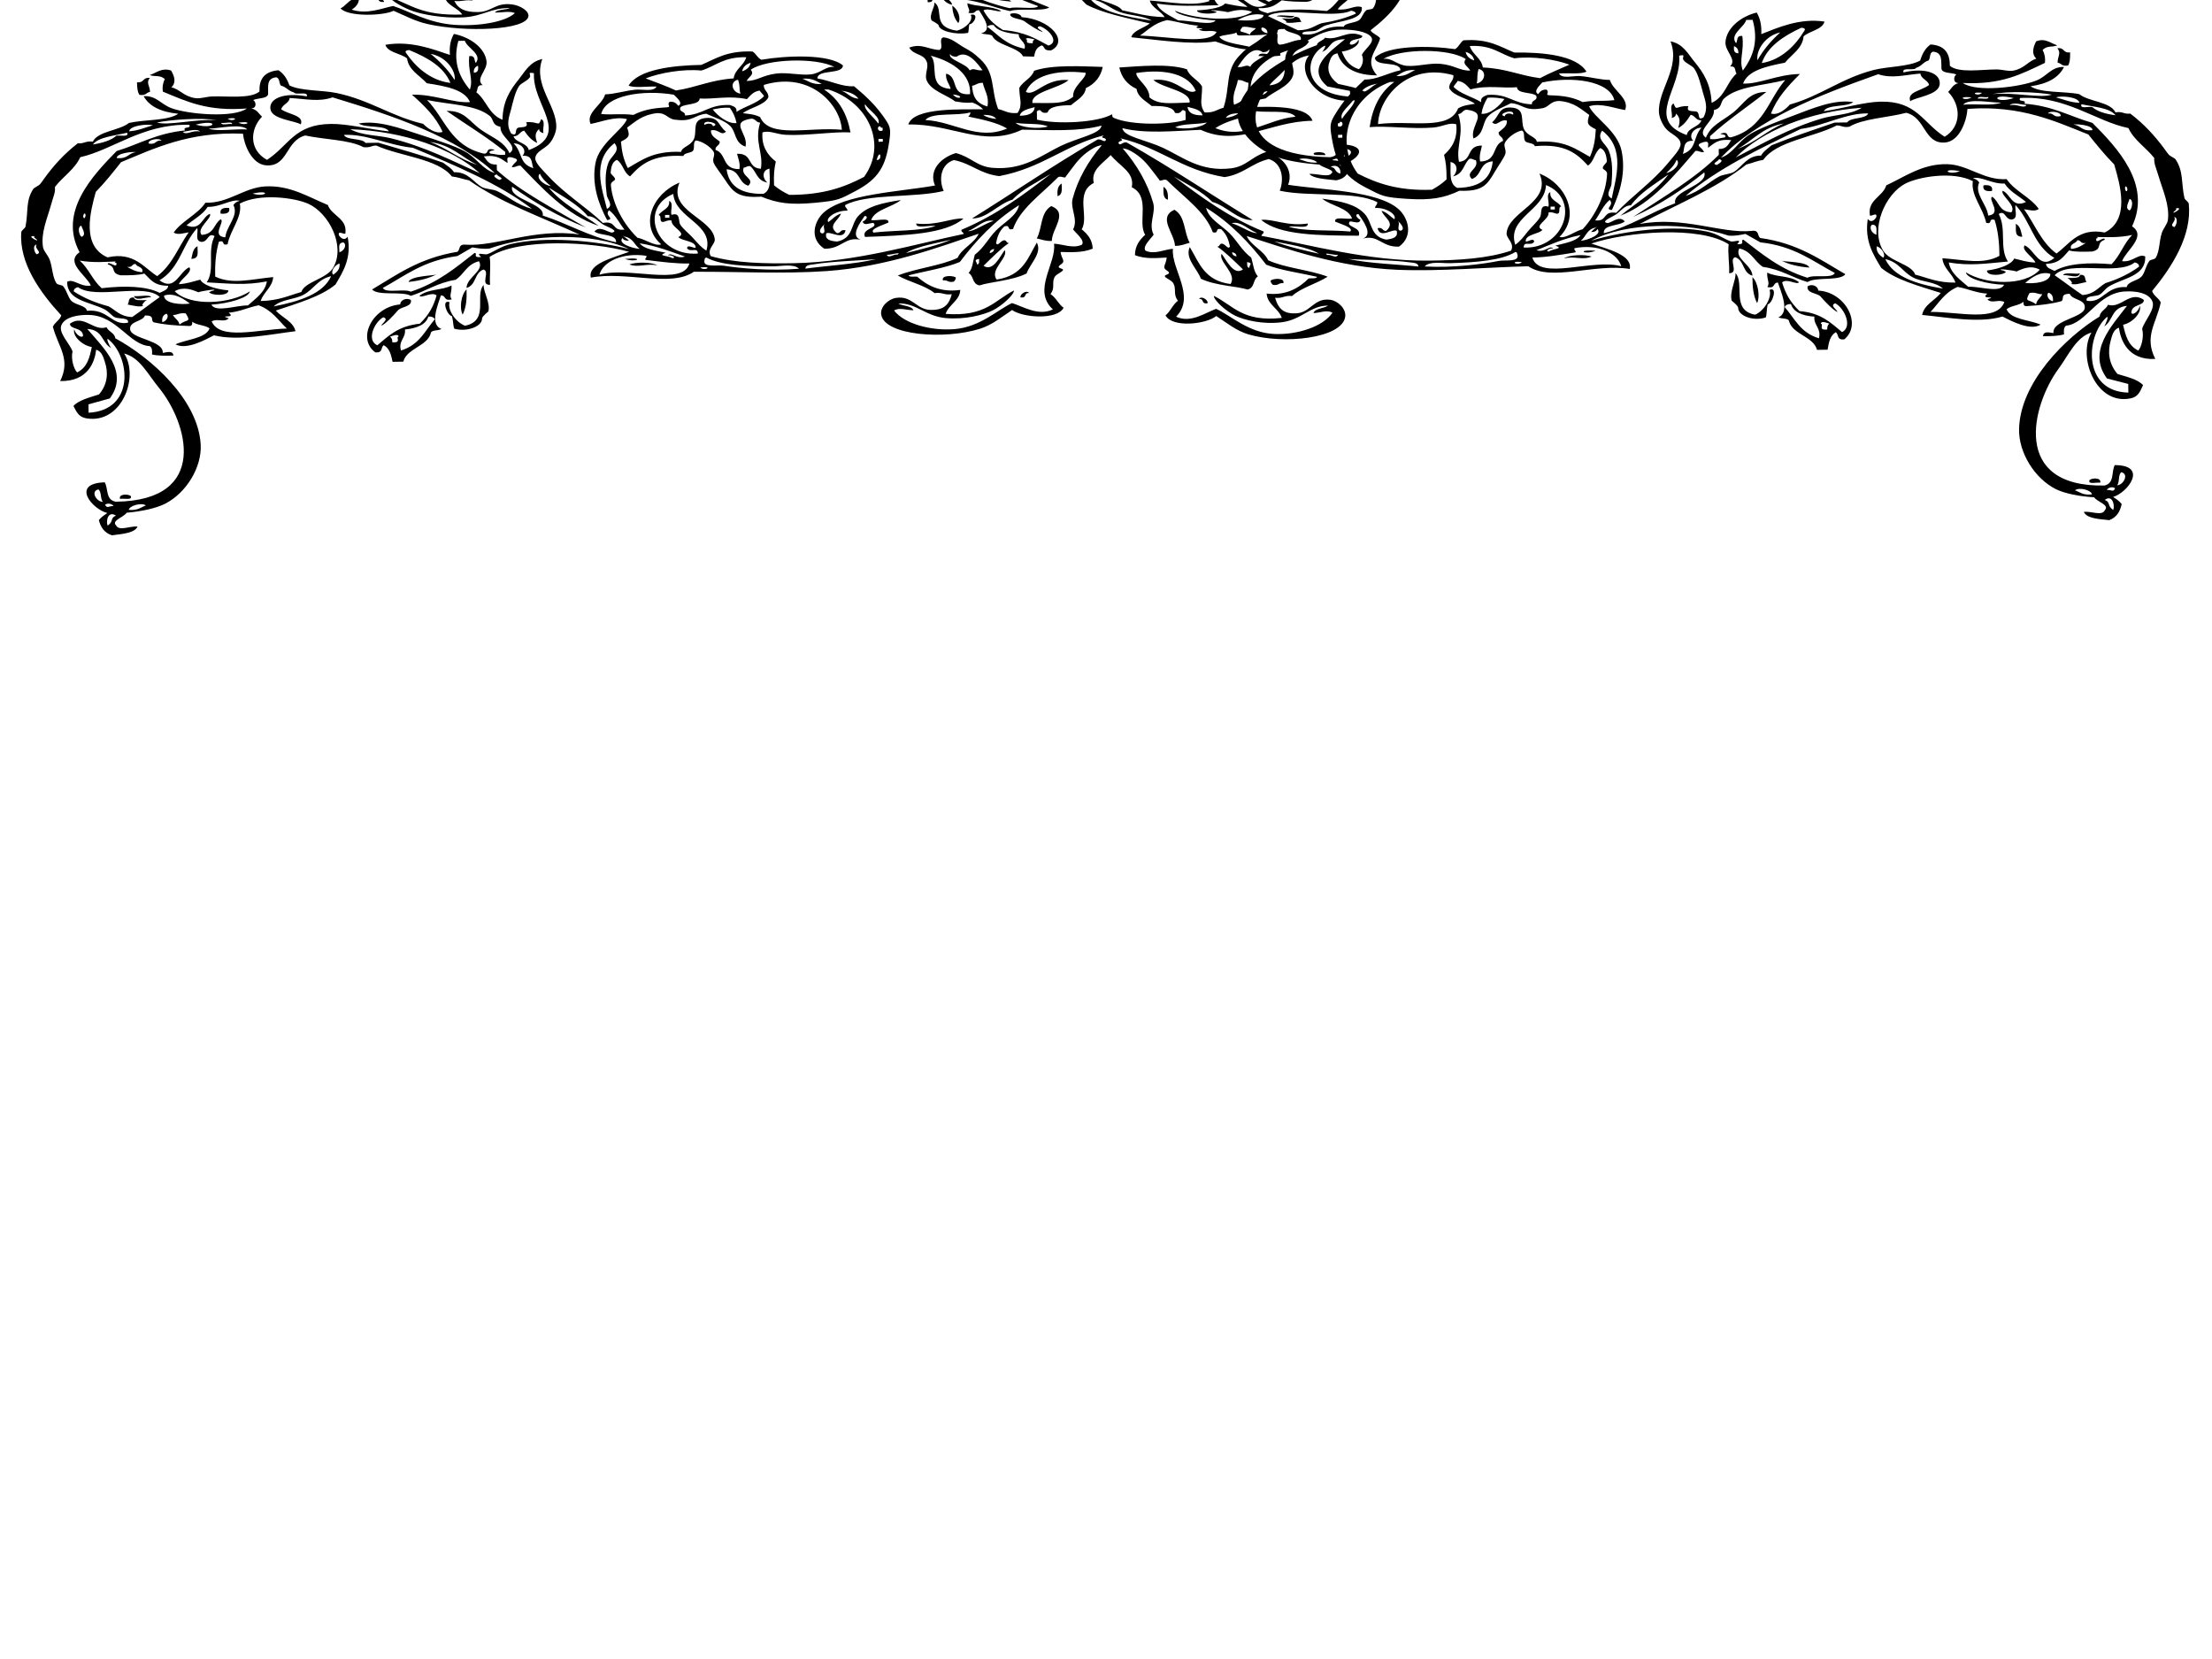 <?xml version="1.0"?><svg width="640" height="480" xmlns="http://www.w3.org/2000/svg">
 <title>flower frame</title>
 <defs>
  <radialGradient spreadMethod="pad" id="svg_39">
   <stop offset="0" stop-color="#000000"/>
   <stop offset="1" stop-color="#ffffff"/>
  </radialGradient>
  <linearGradient spreadMethod="pad" id="svg_40">
   <stop offset="0.105" stop-color="#000000"/>
   <stop offset="1" stop-color="#ffffff"/>
  </linearGradient>
 </defs>

 <g>
  <title>Layer 1</title>
  <switch>
   <g id="svg_20">
    <g transform="matrix(-1.083 -0.085 -0.13 0.709 422.959 -43.383)" id="floral_decoration_xA0_Image_1_">
     <g externalResourcesRequired="false" transform="matrix(-1.083 -0.085 -0.13 0.709 422.959 -43.383)" id="svg_21">
      <path fill-rule="evenodd" clip-rule="evenodd" d="m328.026,118.508c1.91,-0.292 1.326,1.91 3.236,1.618c-0.023,2.663 -0.11,3.658 -0.539,4.854c-1.721,0.462 -1.668,-0.849 -2.697,-1.079c-0.013,-2.278 1.044,-3.483 0,-5.393z" fill="#000000" id="svg_22"/>
      <path fill-rule="evenodd" clip-rule="evenodd" d="m99.37,164.887c1.051,0.927 1.163,2.792 1.079,4.854c-1.381,-0.597 -1.059,-2.896 -1.079,-4.854z" fill="#000000" id="svg_23"/>
      <path fill-rule="evenodd" clip-rule="evenodd" d="m308.612,169.201c1.688,-0.25 2.407,0.469 2.157,2.157c-1.688,0.25 -2.407,-0.469 -2.157,-2.157z" fill="#000000" id="svg_24"/>
      <path fill-rule="evenodd" clip-rule="evenodd" d="m102.067,173.515c2.857,2.535 2.288,8.498 3.775,12.403c-1.199,0.419 -2.103,1.133 -3.775,1.079c-0.064,-4.728 -4.374,-10.69 0,-13.482z" fill="#000000" id="svg_25"/>
      <path fill-rule="evenodd" clip-rule="evenodd" d="m316.702,183.762c1.235,0.922 1.275,3.039 1.617,4.854c-2.166,0.008 -1.499,-2.816 -1.617,-4.854z" fill="#000000" id="svg_26"/>
      <path fill-rule="evenodd" clip-rule="evenodd" d="m209.384,191.311c-2.857,1.652 -5.18,-0.672 0,0l0,0z" fill="#000000" id="svg_27"/>
      <path fill-rule="evenodd" clip-rule="evenodd" d="m208.305,193.469c-2.279,1.411 -4.474,-0.445 -7.011,0.54c1.072,-1.31 5.348,-1.535 7.011,-0.54z" fill="#000000" id="svg_28"/>
      <path fill-rule="evenodd" clip-rule="evenodd" d="m129.57,201.558c-1.299,-0.221 -1.172,0.985 -2.696,0.54c-0.286,-0.434 -0.563,-0.875 -0.54,-1.618c0.822,-0.831 3.698,-0.961 3.236,1.078z" fill="#000000" id="svg_29"/>
      <path fill-rule="evenodd" clip-rule="evenodd" d="m244.977,200.479c2.405,3.822 -1.406,13.85 4.854,15.64c2.434,-1.528 4.385,-6.391 3.774,-9.168c2.147,-1.351 0.726,5.053 -0.539,5.393c-0.373,2.313 -0.204,3.563 -0.539,4.854c-3.191,1.463 -7.019,-0.729 -7.011,-3.774c0.002,-0.791 -1.613,-2.671 -1.618,-2.697c-0.583,-3.32 1.22,-7.563 1.079,-10.248z" fill="#000000" id="svg_30"/>
      <path fill-rule="evenodd" clip-rule="evenodd" d="m249.291,202.097c1.411,1.95 1.917,7.259 1.079,9.707c-0.916,-2.678 -1.127,-6.064 -1.079,-9.707z" fill="#000000" id="svg_31"/>
      <path fill-rule="evenodd" clip-rule="evenodd" d="m328.566,203.176c0.401,-1.216 3.024,-0.21 4.314,-0.539c-0.507,2.106 -2.72,0.458 -4.314,0.539z" fill="#000000" id="svg_32"/>
      <path fill-rule="evenodd" clip-rule="evenodd" d="m332.881,203.176c1.636,-0.198 1.119,1.757 1.617,2.696c-2.136,0.627 -2.65,1.11 -4.314,0.54c1.461,0.501 -0.068,-1.955 -0.539,-2.157c1.429,-0.009 3.175,0.299 3.236,-1.079z" fill="#000000" id="svg_33"/>
      <path fill-rule="evenodd" clip-rule="evenodd" d="m107.999,206.951c0.542,-1.356 2.385,0.429 2.157,1.617c-1.733,0.475 -0.739,-1.777 -2.157,-1.617z" fill="#000000" id="svg_34"/>
      <path fill-rule="evenodd" clip-rule="evenodd" d="m337.194,280.833c-1.019,-0.239 -3.25,0.733 -2.696,-1.079c0.806,-0.856 3.074,-0.788 2.696,1.079z" fill="#000000" id="svg_35"/>
      <path fill-rule="evenodd" clip-rule="evenodd" d="m351.216,209.647c0.355,1.802 1.678,2.638 2.157,4.314c-1.248,7.871 -4.455,12.563 -1.618,21.032c-7.073,0.384 -8.778,-7.348 -9.167,-11.864c-1.481,0.612 -1.829,3.252 -2.157,4.854c-0.796,3.877 -0.66,8.43 1.617,12.403c2.438,1.157 5.122,2.068 6.472,4.314c-0.817,2.538 -1.351,4.33 -3.235,4.854c-8.911,2.474 -13.436,-15.881 -9.707,-24.808c-3.927,1.646 -5.783,7.965 -8.629,13.482c-6.873,13.327 -12.577,43.797 11.325,43.682c2.614,-0.801 1.765,-5.066 2.696,-7.55c8.609,0.187 3.266,10.3 -0.539,11.864c0.81,0.808 1.613,1.622 2.157,2.696c-0.429,2.628 -1.231,4.882 -3.236,5.933c-2.753,-0.482 -5.725,-0.747 -6.471,-3.236c1.962,-0.295 4.647,1.779 5.393,-0.539c1.272,-1.941 -2.016,-3.154 -2.696,-4.854c-3.592,-0.361 -7.434,-1.519 -9.707,-3.235c-5.343,-4.033 -9.399,-13.82 -9.168,-22.65c0.453,-17.298 12.098,-33.802 21.032,-41.524c0.118,-2.039 1.695,-2.619 2.157,-4.314c3.289,1.644 5.667,-5.32 9.167,-1.618c0.104,2.386 -3.247,1.384 -3.235,4.854c0.624,1.106 2.148,-1.403 2.157,-2.696c0.617,2.249 -1.661,6.239 -4.314,7.011c0.58,3.914 1.178,7.811 3.775,9.707c0.716,-0.975 1.606,-5.012 1.078,-8.089c0.607,-3.005 3.561,-7.269 2.696,-10.246c-0.904,-3.12 -4.111,-3.964 -7.011,-3.775c-6.954,0.453 -9.948,11.841 -15.1,12.403c-0.621,0.638 -0.61,1.906 -0.539,3.236c-1.419,0.558 -3.31,0.645 -5.394,0.539c0.187,-1.904 1.416,-1.395 2.697,-1.079c-0.31,-4.844 7.779,-5.543 8.089,-9.168c0.289,-3.39 -3.196,-2.933 -3.775,-5.393c-2.616,-0.002 -1.29,1.889 -2.157,2.696c-2.47,0.945 -5.412,1.419 -8.628,1.618c-1.151,0.252 -1.027,-0.771 -1.079,-1.618c-0.964,1.373 -3.291,1.383 -4.313,2.696c0.988,3.865 5.696,4.011 8.628,5.933c-2.697,2.4 -7.541,-1.592 -9.707,-3.235c-6.022,2.494 -14.502,-0.134 -20.492,-1.079c0.521,-3.793 3.3,-5.328 4.854,-8.089c-5.538,-2.731 -11.417,-5.122 -15.101,-9.708c-2.054,-5.136 -4.164,-10.216 -3.235,-18.335c0.747,1.45 1.528,0.793 2.157,-0.54c0.474,-2.512 -1.778,0.364 -1.618,-1.079c-0.474,-5.506 3.424,-6.642 4.314,-10.786c4.85,-3.184 9.397,-7.907 15.639,-7.55c5.334,0.306 9.293,6.352 15.101,5.932c1.98,4.49 6.049,6.894 8.089,11.325c-1.02,1.07 -2.548,0.262 -3.774,0c2.672,5.596 4.195,12.343 8.089,16.718c3.205,-3.129 5.7,-9.702 12.403,-7.55c6.639,-4.596 4.099,-17.923 2.696,-25.346c-2.352,-3.581 -4.415,-7.449 -6.471,-11.325c-8.023,-4.814 -16.97,-11.457 -30.74,-10.246c-0.226,4.214 -2.089,12.147 -5.933,12.403c-5.346,0.357 -4.723,-9.407 -9.707,-11.325c-4.748,1.723 -11.064,1.878 -14.561,4.854c-1.647,0.39 -1.965,-0.551 -3.235,-0.54c-6.053,4.374 -15.425,5.428 -18.875,12.404c-1.65,0.327 -2.81,1.145 -4.314,1.618c-7.687,8.672 -18.062,14.655 -27.503,21.571c11.269,-2.831 20.857,4.208 28.582,3.236c1.996,-0.378 1.346,1.891 2.157,2.696c9.647,2.217 15.251,8.478 21.571,14.021c-1.489,2.645 -7.566,0.703 -9.707,2.697c-3.947,-1.806 -6.652,-4.853 -11.325,-5.933c-2.189,-2.125 -2.772,-5.856 -5.932,-7.011c-1.396,3.744 3.175,6.166 3.235,10.247c-2.586,-1.189 -1.897,-5.652 -4.313,-7.011c-1.806,0.712 1.029,6.063 -1.618,5.932c0.163,-3.397 -0.332,-7.575 0,-10.786c-7.335,-7.165 -25.968,-5.333 -35.054,-1.079c4.07,2.161 10.513,4.424 9.707,9.707c-8.805,-2.393 -20.091,4.389 -25.885,-1.618c-10.441,0.138 -22.554,1.458 -33.436,0.539c-14.914,-1.259 -28.166,-8.495 -38.289,-13.482c1.144,3.71 4.255,5.453 5.393,9.168c4.205,2.985 10.575,3.806 15.1,6.471c-2.82,2.573 -6.828,3.958 -9.168,7.011c-2,-0.383 -2.314,0.921 -4.314,0.539c0.816,4.648 2.488,6.119 5.393,5.932c3.616,-0.232 4.506,-5.725 8.628,-4.854c1.942,0.41 4.113,3.398 3.775,6.472c-0.876,7.961 -15.816,10.076 -24.807,5.933c-3.004,-1.386 -5.359,-4.325 -8.089,-7.011c-2.579,3.005 -11.259,4.239 -12.943,-0.54c1.329,-1.547 1.833,-3.919 3.236,-5.393c-1.268,-2.387 -0.305,-4.213 -1.079,-6.471c-0.426,-1.245 -1.905,-1.861 -2.157,-2.697c-0.238,-0.79 2.08,-0.617 0.54,-2.157c-1.351,-1.351 -0.243,-1.916 0,-4.854c-2.204,0.087 -5.361,0.594 -8.089,-1.078c0.034,-3.382 1.197,-5.634 2.696,-7.55c-1.991,-4.613 1.645,-14.19 -3.235,-17.796c0.849,-5.697 -3.055,-7.851 -5.395,-12.401c0.423,-6.434 -0.112,-9.298 0.54,-14.021c3.485,3.067 13.642,3.712 18.875,1.618c0,-1.079 0,-2.157 0,-3.235c-1.392,-1.44 -0.568,1.241 -2.697,0.539c-0.469,-2.407 -3.106,-2.646 -5.932,-2.696c-1.473,-1.942 -3.497,-3.334 -3.775,-6.472c-2.425,-1.709 -3.808,-4.461 -4.314,-8.089c5.205,-0.345 12.621,-1.279 17.257,1.079c0.611,2.804 2.84,3.992 3.775,6.472c0.051,4.299 -0.895,6.536 0.54,9.707c2.447,0.29 3.23,-1.084 4.854,-1.618c1.835,-7.697 0.507,-13.83 4.314,-19.415c1.803,-2.645 2.152,-2.907 4.314,-4.854c1.073,-0.966 2.824,-3.473 4.854,-3.775c1.376,0.602 -0.216,4.171 1.079,4.854c2.734,-0.226 4.458,-2.82 7.55,-1.079c-1.194,3.074 -3.435,2.253 -4.314,5.393c-0.662,2.363 0.715,4.974 0,7.55c-1.083,3.901 -5.104,5.679 -7.011,8.089c-1.292,0.326 -2.46,0.775 -4.314,0.539c-1.128,0.67 -2.027,1.569 -2.696,2.697c5.013,-0.014 17.394,-1.349 18.875,5.393c-10.982,-0.085 -18.682,9.526 -28.582,2.696c-7.065,0.329 -14.35,1.163 -19.954,-1.078c0.176,3.157 5.975,4.535 10.246,7.55c4.926,3.477 9.438,9.274 17.257,8.089c4.027,-0.61 5.246,-4.211 9.168,-5.932c4.061,1.767 6.931,6.735 5.393,12.403c9.097,2.236 22.798,2.741 28.043,9.707c2.451,3.256 3.843,10.093 0,14.021c-4.406,0.181 -5.133,-4.652 -9.168,-3.236c2.738,-1.433 0.045,-6.736 -1.079,-9.167c-1.272,0.148 0.05,2.009 0.54,2.157c-0.373,1.69 -1.438,0.703 -2.697,0.539c-1.436,2.105 3.106,2.063 2.157,5.393c-10.12,-0.306 -20.253,-0.599 -24.807,-6.472c2.824,-0.478 6.67,2.67 11.864,1.618c0.209,2.187 -3.361,0.594 -4.854,1.079c3.96,1.972 10.539,1.326 15.639,2.157c1.058,-1.444 -2.507,-2.865 -3.775,-3.775c-0.329,-2.127 2.961,-0.634 4.314,-1.079c-0.968,-4.065 -5.285,-4.782 -7.55,-7.55c4.957,1.043 8.598,2.341 10.786,5.932c2,3.282 1.246,8.477 5.393,9.707c1.737,-0.241 3.131,-0.823 2.696,-3.236c-1.124,-0.882 -4.288,2.996 -4.854,-1.079c1.472,-0.393 1.086,1.072 2.157,1.079c2.479,-3.08 -0.402,-4.75 -1.079,-7.55c1.473,0.685 2.15,2.164 3.236,3.236c0.736,-1.655 -1.977,-4.48 -4.854,-4.314c-0.068,-0.967 0.66,-1.138 0.539,-2.157c-5.47,-4.417 -17.499,-2.275 -24.807,-4.854c1.234,-4.427 0.67,-10.385 -2.697,-11.864c-4.449,1.483 -6.409,5.455 -11.325,6.472c-10.917,-2.925 -16.332,-11.352 -26.425,-15.1c1.07,1.244 -0.135,0.599 -0.539,1.618c0.355,1.615 1.153,-0.516 2.157,0c11.036,9.458 21.155,19.831 31.818,29.661c-3.779,0.178 -6.498,-5.362 -10.247,-7.011c-2.506,-3.965 -6.311,-6.632 -9.707,-9.707c6.811,7.75 13.652,15.469 22.65,21.032c0.152,0.871 -0.51,0.928 -0.54,1.618c12.089,3.547 27.136,10.143 42.606,10.246c7.571,0.05 15.051,-0.418 21.032,-3.236c0.991,-2.818 -1.181,-4.51 -1.079,-6.471c0.429,-8.193 11.794,-11.23 8.628,-22.111c6.857,4.125 10.349,16.12 4.854,23.729c1.568,0.827 3.982,-2.114 5.932,-2.696c3.405,-5.187 6.122,-13.03 6.472,-20.493c0.057,-1.22 -1.05,-1.703 -1.079,-2.157c-0.062,-0.997 1.139,-1.938 1.079,-2.697c-0.127,-1.599 -0.266,-3.992 -1.618,-4.854c-1.586,1.649 -1.577,4.895 -3.235,6.472c-2.657,-4.354 -5.594,-8.428 -13.482,-7.55c-0.15,-1.108 -1.44,-1.076 -2.157,-1.618c-1.013,-0.785 -0.065,-3.53 -1.079,-4.314c-1.698,0.476 -3.571,2.523 -4.314,4.314c-0.575,1.385 0.353,2.772 0,4.314c-0.333,1.453 -1.82,4.358 -2.696,6.471c-2.101,5.065 -3.237,7.471 -9.168,7.011c-4.061,2.674 -7.354,3.428 -13.482,2.696c-5.912,-0.706 -6.187,-1.152 -10.247,-4.314c-5.875,-4.577 -7.647,-9.525 -8.628,-18.875c-0.544,-5.189 -0.387,-5.832 1.618,-10.247c2.163,-4.763 4.679,-8.229 7.011,-11.325c2.892,0.273 5.9,-2.278 9.168,-3.236c-0.115,-3.66 -6.333,-1.217 -6.472,-4.854c3.416,-4.583 14.094,-4.206 20.493,-2.697c0.985,-0.812 1.269,-2.326 2.157,-3.235c6.47,-0.538 9.28,2.584 12.943,4.854c7.163,0.031 15.792,1.32 18.336,7.55c-1.455,1.062 -4.712,0.321 -7.011,0.54c0.759,2.167 3.65,0.832 5.393,1.079c2.583,0.365 5.272,1.588 7.55,1.618c0.772,4.084 5,6.971 3.775,11.325c-2.675,-0.686 -6.253,-2.923 -9.168,-1.618c1.204,4.263 7.094,9.274 8.089,16.718c1.061,7.929 -0.478,15.521 -2.696,22.111c-2.12,-0.339 0.812,-1.832 -0.54,-3.775c-1.705,2.07 -2.508,5.042 -3.775,7.55c3.28,0.583 1.8,-3.593 5.393,-2.696c4.083,-6.173 9.277,-11.146 13.481,-18.336c1.382,-2.362 3.29,-5.164 3.236,-7.011c-0.08,-2.744 -2.544,-3.587 -3.775,-5.932c-0.903,-1.722 -1.562,-4.123 -1.617,-5.932c-0.257,-8.356 5.763,-16.541 3.235,-26.425c3.163,0.913 4.442,4.819 5.932,7.55c2.365,4.335 4.161,8.579 4.314,15.64c3.508,-2.245 3.904,-7.601 6.472,-10.786c-0.498,-0.94 0.019,-2.895 -1.618,-2.697c1.885,-2.595 -1.308,-5.623 -1.078,-9.167c0.324,-5.019 3.816,-9.355 8.089,-10.786c0.858,2.198 1.239,4.873 1.079,8.089c4.254,-2.326 9.827,-5.843 16.179,-4.314c-0.56,3.036 -3.83,3.361 -5.394,5.393c-0.322,4.531 -3.094,6.613 -4.854,9.707c-4.854,1.258 -9.513,2.711 -10.785,7.55c4.194,0.349 8.893,-3.279 14.561,-3.236c-3.057,4.313 -5.97,8.771 -7.55,14.561c1.737,0.921 3.897,-1.654 4.854,-3.235c7.93,-3.024 13.201,-9.488 21.571,-12.404c3.586,-1.25 9.027,-0.973 11.864,-3.236c0.514,-2.362 1.271,-4.481 2.696,-5.932c3.86,0.454 4.891,3.738 4.854,8.089c2.242,2.831 8.007,1.534 11.864,1.618c1.619,0.035 2.939,0.886 4.314,0.539c2.871,-0.724 3.804,-3.491 5.932,-4.314c-1.261,-1.765 -0.846,-4.143 0,-6.471c2.337,-1.3 3.65,0.789 5.393,1.618c-1.495,0.796 -2.521,-0.083 -3.774,1.618c0.453,1.344 0.706,2.889 0.539,4.854c-6.091,4.034 -11.125,7.952 -21.032,7.011c3.4,3.671 14.687,1.899 18.875,-0.54c2.753,-1.603 3.727,-5.01 7.011,-4.854c-1.334,3.879 -4.189,6.236 -8.628,7.011c2.533,2.68 8.449,1.977 12.403,3.236c2.455,2.938 7.837,2.948 9.168,7.011c1.87,-0.433 2.072,0.803 3.774,0.539c3.426,3.93 6.113,8.319 8.629,13.482c0.359,0.737 0.664,1.479 1.078,2.157c0.287,0.47 1.461,1.273 1.618,1.618c2.083,4.559 1.351,8.976 2.157,14.561c0.106,0.74 1.033,1.415 1.078,2.157c0.717,11.803 -4.448,23.327 -9.707,32.355zm-17.257,-70.107c-0.554,1.812 1.677,0.839 2.696,1.079c1.315,1.74 3.418,2.694 5.933,3.235c-1.45,-2.864 -5.419,-3.209 -8.629,-4.314zm-129.967,50.693c-0.213,0.928 0.8,1.382 0,1.618c-3.843,0.821 -7.445,1.647 -10.786,1.618c1.718,8.907 15.383,0.609 22.65,3.775c-0.94,-5.118 -6.026,-8.544 -11.864,-7.011zm25.885,-16.179c-0.756,-4.69 8.522,-6.459 7.55,-11.325c-5.4,6.104 -11.277,11.732 -18.335,16.179c7.716,-7.204 15.958,-13.882 22.111,-22.65c0,-0.719 0,-1.438 0,-2.157c2.209,0.052 2.449,-1.865 3.235,-3.236c-3.534,-0.659 -4.485,1.267 -5.932,2.697c-0.123,-0.956 0.543,-2.701 -1.079,-2.157c-2.742,1.089 -0.409,1.792 0,3.775c-1.02,0.121 -1.189,-0.608 -2.157,-0.539c-5.307,8.715 -11.427,19.49 -19.414,23.729c4.263,-4.904 9.317,-9.019 12.403,-15.1c-3.474,3.537 -7.347,6.674 -9.707,11.325c-1.538,-0.113 -2.529,1.962 -3.775,3.236c-0.85,0.868 -4.354,2.745 -2.157,3.236c1.498,-0.577 2.983,-2.741 4.314,-0.54c-1.418,1.818 -5.573,0.898 -5.393,4.314c7.133,-2.576 11.941,-7.474 18.336,-10.787zm8.09,10.786c2.52,0.837 4.181,2.807 5.932,3.775c0.72,0.398 3.184,-1.205 1.618,1.079c2.318,0.255 0.689,-1.451 1.617,-1.618c4.75,5.497 9.258,11.235 16.179,14.561c1.562,-1.314 6.344,0.591 7.011,-1.618c-5.668,-4.579 -10.219,-10.274 -18.875,-11.864c-1.242,-1.095 -2.532,-2.142 -3.774,-3.236c-1.292,0.326 -2.461,0.775 -4.314,0.539c-10.297,-5.292 -25.923,-5.799 -35.054,1.079c8.462,-3.598 21.163,-5.519 29.66,-2.697zm-32.358,2.696c2.181,-0.353 5.557,-2.331 4.314,-4.314c-0.221,0.678 -0.696,1.102 -1.618,1.079c0.236,-0.596 2.381,-2.798 1.079,-1.618c-2.229,0.647 -2.399,3.353 -3.775,4.853zm56.625,-40.446c-10.793,7.183 -21.51,14.443 -29.661,24.268c3.602,-1.449 6.017,-5.062 8.629,-7.011c1.062,-0.793 2.841,-0.814 3.775,-1.618c2.127,-1.831 3.414,-6.082 7.01,-5.932c0.593,-1.564 1.724,-2.591 2.697,-3.775c5.154,-2.935 10.703,-5.475 16.178,-8.089c1.079,0 2.157,0 3.236,0c0.886,-1.99 4.723,-1.029 5.393,-3.235c-5.692,-0.297 -11.156,4.3 -17.257,5.392zm-16.179,-32.357c0.498,-0.94 -0.019,-2.895 1.618,-2.696c0.491,5.646 -1.001,8.871 0,12.943c2.922,-5.495 4.085,-11.429 2.696,-18.875c-0.539,0 -1.079,0 -1.618,0c-0.588,2.836 -4.409,5.283 -2.696,8.628zm6.472,7.55c5.296,-1.051 8.973,-7.132 10.785,-11.325c0.198,-0.458 0.934,-1.433 -0.539,-1.618c-4.681,3.049 -8.677,6.782 -10.246,12.943zm-1.079,-1.079c1.542,-3.851 3.563,-7.222 5.933,-10.246c-3.892,1.147 -6.315,6.622 -5.933,10.246zm-126.192,-5.932c-2.766,-2.99 -5.379,3.15 -6.471,5.393c1.696,0.27 2.108,-1.176 3.236,0c0.712,-2.713 5.466,-4.228 4.854,-6.471c-0.222,0.678 -0.697,1.102 -1.619,1.078zm56.086,7.011c5.841,0.451 9.349,3.234 14.561,4.314c2.338,-1.796 5.021,-3.247 7.55,-4.854c-3.483,-2.012 -9.403,-3.505 -14.021,-2.696c-3.732,-1.661 -5.588,-5.198 -11.325,-4.854c0.583,3.192 2.947,4.603 3.235,8.09zm-59.322,7.55c5.161,0.487 2.636,-6.712 5.932,-8.089c0.226,2.563 -0.785,3.89 -1.079,5.932c6.024,-0.825 2.755,-9.212 4.854,-12.943c-5.884,2.563 -10.105,7.816 -9.707,15.1zm33.975,-11.325c2.105,-0.536 3.375,2.289 5.932,2.696c2.594,0.414 5.807,-0.988 8.628,-0.539c3.587,0.571 4.875,2.737 7.55,2.696c-0.567,-1.698 -2.11,-2.417 -1.079,-4.314c-3.969,-4.154 -16.519,-4.416 -21.031,-0.539zm90.6,0c0.081,-1.339 -0.278,-2.238 -1.078,-2.696c-0.081,1.337 -0.101,2.617 1.078,2.696zm-67.411,1.079c-0.198,-1.6 -0.935,-2.66 -2.157,-3.236c0.198,1.6 0.935,2.661 2.157,3.236zm53.929,29.121c0.271,-2.784 3.217,-2.895 3.774,-5.393c-1.516,-0.102 -1.476,-1.76 -2.696,-2.157c-0.834,1.862 -1.68,3.714 -3.235,4.854c0.445,-2.05 0.694,-3.863 -0.54,-5.393c0.029,0.928 -0.415,1.382 -1.078,1.618c0.338,-1.639 -0.69,-4.645 0.539,-5.393c0.774,3.16 0.604,0.726 3.775,1.079c-0.808,2.496 1.603,1.643 2.157,2.157c0.855,0.793 -0.049,3.426 1.617,2.157c1.373,-3.52 0.479,-6.499 0,-9.168c-0.554,-3.089 -1.108,-6.924 -2.157,-9.167c-0.556,-1.19 -2.062,-1.854 -2.696,-3.236c-0.471,-1.026 0.82,-2.243 -1.078,-1.618c0.612,12.181 -9.193,23.585 1.618,29.66zm49.074,-21.571c-15.771,7.777 -30.959,16.139 -40.446,30.2c3.067,-1.397 4.371,-5.855 7.55,-8.628c2.44,-2.129 6.97,-4.462 10.786,-6.472c5.284,-2.782 10.768,-6.091 15.639,-4.854c-1.652,1.943 -6.6,0.591 -7.55,3.236c5.165,-0.986 10.304,-3.213 14.561,-3.236c9.21,-0.05 10.617,8.105 16.179,13.482c4.39,-3.767 4.312,-11.665 1.079,-16.718c0.83,-1.147 1.202,-2.752 2.696,-3.235c-1.479,-0.011 -1.281,-2.544 -0.539,-3.236c-1.211,-0.767 -3.554,-0.401 -3.775,-2.157c-0.108,-2.768 0.466,-6.218 -2.157,-6.471c-0.894,0.545 -0.586,2.29 -1.078,3.235c-1.42,0.558 -1.816,2.139 -3.236,2.697c-0.391,1.227 -3.732,-0.497 -3.235,1.618c5.869,-1.811 9.65,0.69 9.168,4.854c-0.447,3.857 -6.143,4.462 -7.55,5.932c-0.905,-3.536 2.948,-3.796 4.854,-5.932c-0.268,-1.89 -2.034,-2.281 -2.157,-4.314c-4.116,0.393 -7.219,1.802 -10.789,-0.001zm-24.267,17.796c-5.6,1.411 -7.869,6.152 -11.864,9.168c4.67,-2.339 7.441,-6.58 11.864,-9.168zm-12.404,12.404c6.779,-4.909 13.714,-10.612 22.11,-14.021c3.452,-1.402 7.25,-1.157 10.246,-3.775c-13.523,1.124 -25.639,8.09 -32.356,17.796zm-152.617,-35.054c-0.153,2.266 3.398,5.131 3.236,9.168c2.422,2.894 5.047,2.256 10.246,2.157c0.424,-4.27 -6.728,-5.444 -9.167,-8.628c5.973,-0.914 8.53,6.312 10.786,4.314c-1.654,-5.995 -7.376,-8.595 -15.101,-7.011zm66.332,2.697c2.542,0.205 3.382,-1.292 4.854,-2.157c-2.59,-0.253 -3.541,1.133 -4.854,2.157zm20.492,3.235c2.192,-0.582 2.681,-4.771 0.54,-5.393c-0.577,2.607 -0.169,2.992 -0.54,5.393zm-25.346,14.561c8.303,-1.376 18.16,3.051 20.493,-5.393c1.508,-1.255 3.042,-1.286 4.314,-1.618c-1.945,-2.189 -5.386,-2.883 -6.472,-5.932c-0.167,-2.145 1.246,-2.709 1.079,-4.854c-11.778,-5.135 -19.141,8.144 -19.414,17.797zm-36.671,-8.089c3.226,-1.519 3.635,-4.635 3.775,-8.089c-1.027,-0.231 -1.355,-1.162 -2.696,-1.079c-0.384,3.032 -1.62,5.211 -1.079,9.168zm39.907,-7.55c-10.114,5.208 -14.654,21.646 -8.629,33.975c4.768,3.681 10.156,6.742 18.875,6.471c1.435,-1.082 2.692,-2.34 3.775,-3.775c0.054,-4.304 -0.092,-6.271 -0.539,-9.167c2.164,-2.69 3.557,-6.151 3.236,-11.325c-1.826,-0.867 -3.435,0.833 -5.932,1.079c-5.247,0.515 -12.086,-1.03 -16.179,-0.54c0.768,-6.962 2.655,-12.804 6.471,-16.718c-0.359,0 -0.719,0 -1.078,0zm16.178,2.157c1.611,2.703 4.801,3.828 7.011,5.932c-0.256,-1.694 0.672,-2.204 1.618,-2.696c5.433,-0.399 6.53,3.537 11.325,3.775c-0.261,-1.699 1.655,-1.221 1.079,-3.236c-1.247,-1.45 -4.739,-0.654 -4.854,-3.235c-3.412,0.447 -7.516,-1.045 -11.864,0.539c-0.872,-1.285 -1.484,-2.831 -3.236,-3.236c-0.281,0.798 -0.798,1.359 -1.079,2.157zm22.65,-1.079c-0.525,0.949 -2.469,3.235 -1.079,4.314c0.469,-0.79 0.808,-1.709 2.157,-1.618c0.931,1.372 -0.821,2.091 1.079,2.157c3.223,0.23 5.509,0.781 8.089,2.697c3.366,-0.709 4.946,-0.053 8.089,-0.54c-1.226,-7.334 -10.812,-9.19 -18.335,-7.01zm-46.378,2.697c2.144,-0.373 2.662,-2.372 4.314,-3.236c-2.033,0.483 -3.542,1.491 -4.314,3.236zm88.982,18.335c0,0.359 0,0.719 0,1.079c1.751,0.312 2.509,-0.367 3.775,-0.539c0.961,-1.45 -2.376,-1.042 -0.54,-1.618c1.733,-0.474 0.739,1.778 2.157,1.618c8.424,-3.262 9.55,-13.82 14.021,-21.032c-5.926,1.999 -12.17,2.078 -15.639,6.471c-1.135,1.437 -0.449,3.569 -2.696,4.314c0.325,3.97 -4.783,7.483 -2.157,10.247c1.363,-4.686 4.149,-5.98 7.011,-9.168c3.085,-3.439 4.025,-7.57 8.628,-7.55c-4.848,5.397 -10.12,10.373 -14.56,16.178zm-112.711,-19.414c-3.31,0.638 -1.351,2.597 0,0l0,0zm18.875,10.786c0.922,-2.325 3.752,-5.581 3.236,-7.55c-0.922,2.325 -4.062,5.271 -3.236,7.55zm35.593,-1.079c2.164,0.388 4.782,-3.012 5.932,-5.393c-1.292,-0.326 -2.46,-0.775 -4.314,-0.539c-0.77,1.747 -1.357,3.677 -1.618,5.932zm127.81,-4.853c-3.454,-0.623 -1.183,1.647 0,0l0,0zm2.696,0.539c5.444,-0.663 12.37,1.971 15.101,0.54c-3.853,-1.071 -11.08,-1.638 -15.101,-0.54zm-201.691,3.236c-0.288,-2.049 -2.102,-2.572 -3.775,-3.236c0.094,2.243 1.432,3.242 3.775,3.236zm72.803,2.157c-1.525,2.352 -0.95,6.54 -3.775,8.089c-0.872,-5.127 4.205,-9.557 -1.618,-10.786c-1.1,0.158 -1.058,1.459 -2.157,1.618c1.59,7.303 -0.748,11.611 0,17.796c3.573,-0.382 1.837,-6.072 5.932,-5.932c-0.266,1.891 -0.804,3.51 -0.539,5.932c4.485,-0.009 3.034,-5.954 5.932,-7.55c0.141,-1.579 -1.219,-1.657 -1.079,-3.236c0.931,-1.226 2.231,-2.083 2.157,-4.314c-1.864,-0.735 -2.542,2.423 -3.775,0.54c1.954,-2.354 1.632,-5.684 4.854,-5.393c3.917,0.354 2.268,4.952 3.236,8.089c0.829,2.688 3.071,2.928 3.236,4.854c7.083,-0.611 9.945,2.998 13.482,5.932c1.164,-3.759 1.406,-6.5 1.618,-10.247c-2.217,-1.679 -2.29,-2.229 -1.618,-5.393c-2.089,-2.225 -3.799,-4.83 -7.55,-5.393c-2.568,-0.052 -2.558,2.475 -4.854,2.697c-4.159,0.923 -4.612,-1.86 -7.55,-2.157c-1.942,1.508 -4.45,2.568 -5.932,4.854zm123.496,-4.315c-4.035,-0.645 -1.738,1.651 0,0l0,0zm4.314,0c-0.783,0.295 -2.787,-0.63 -2.696,0.54c0.783,-0.295 2.787,0.63 2.696,-0.54zm6.472,0.54c-6.054,-2.223 -5.189,2.254 0,0l0,0zm16.718,2.157c-0.147,-2.208 -4.652,-2.873 -5.933,-2.157c1.926,0.771 3.477,1.917 5.933,2.157zm-210.861,-0.539c-3.609,1.244 -7.224,2.483 -9.707,4.854c7.485,4.689 13.337,-3.095 20.493,-3.775c-1.577,-3.097 -8.116,-1.231 -11.325,-2.696c-0.023,0.741 0.254,1.183 0.539,1.617zm196.839,0.539c7.292,0.978 11.52,5.019 17.257,7.55c6.197,9.396 14.927,23.207 9.707,38.828c3.804,3.871 -1.631,8.938 -2.696,12.943c2.752,0.574 4.241,-2.921 5.933,-1.618c0.118,7.26 -5.396,7.811 -9.168,10.786c-1.209,0.953 -1.784,2.552 -2.696,3.235c-0.945,0.709 -3.683,0.097 -3.236,2.157c4.122,1.15 4.841,-5.516 10.247,-4.854c0.26,-2.048 2.625,-2.206 3.774,-3.774c0.918,-1.253 1.089,-3.948 2.157,-5.933c0.206,-0.382 1.367,-0.458 1.618,-1.079c1.031,-2.557 0.908,-6.125 1.617,-9.167c0.427,-1.83 1.468,-3.299 1.618,-4.854c0.53,-5.498 -1.166,-11.013 -2.157,-16.179c-0.722,-3.764 -1.174,-4.719 -1.078,-7.011c-2.017,-3.915 -5.098,-6.767 -6.472,-11.325c-8.358,-2.695 -15.7,-12.485 -27.504,-11.864c-0.666,1.747 1.745,0.414 1.079,2.159zm-203.849,0.539c1.378,-0.24 2.479,-0.756 3.236,-1.618c-1.645,-0.026 -2.746,0.49 -3.236,1.618zm188.21,-0.539c3.063,-0.352 7.54,0.709 9.707,-0.539c-2.513,0.027 -8.278,-1.946 -9.707,0.539zm-117.025,1.618c0.15,-1.25 1.44,-1.24 2.157,-0.54c0.504,-2.567 -4.46,-0.312 -2.157,0.54zm133.203,-1.079c-1.01,-0.12 -3.574,-1.391 -4.314,0c1.888,-0.757 3.452,1.513 4.314,0zm-217.331,3.236c2.358,1.075 6.945,0.263 8.089,-1.618c-2.469,0.767 -6.293,0.179 -8.089,1.618zm41.525,-0.539c0,0.359 0,0.719 0,1.079c1.327,0.838 1.586,-1.832 0.54,-1.618c-0.032,0.328 -0.081,0.638 -0.54,0.539zm184.435,1.617c0.375,-1.504 -2.684,-2.281 -3.236,-1.078c1.699,-0.261 1.222,1.655 3.236,1.078zm-96.532,11.865c3.668,-1.815 2.543,-5.984 4.854,-9.707c-2.165,0.063 -3.412,3.072 -2.157,4.854c-2.73,-0.214 -2.166,2.867 -2.697,4.853zm-87.903,-8.089c0.359,0 0.719,0 1.079,0c0,-0.36 0,-0.719 0,-1.079c-0.359,0 -0.719,0 -1.079,0c0,0.359 0,0.719 0,1.079zm69.028,6.471c1.02,3.855 0.804,8.654 0.54,12.404c-0.126,1.78 -1.784,4.051 0,5.393c1.18,-7.85 3.738,-18.521 -2.157,-25.346c-1.626,3.15 0.884,4.775 1.617,7.549zm123.496,-4.854c0,-2 -4.354,-2.445 -4.854,-2.157c2.003,0.335 2.017,2.657 4.854,2.157zm-220.567,38.289c-0.281,-2.046 -0.67,-4.394 -2.157,-6.471c-1.745,-0.667 -0.412,1.745 -2.157,1.079c-1.831,-7.673 -6.981,-12.935 -11.325,-19.415c-0.716,-1.321 -2.006,0.593 -2.157,-0.539c-1.849,-3.582 -3.152,-6.693 -5.393,-9.168c-0.834,-0.921 -2.442,-2.589 -3.775,-2.696c3.514,6.117 6.181,13.046 7.55,20.493c0.693,3.772 -1.378,7.969 0,11.864c-0.835,1.702 -2.964,4.309 -2.157,5.932c2.272,1.603 4.813,-0.357 7.011,-0.539c-0.583,7.576 5.744,17.885 0.54,25.347c3.71,2.612 7.348,-1.23 10.246,-2.697c3.736,2.585 8.119,9.062 14.561,9.708c5.931,0.594 12.605,-2.385 15.1,-7.551c-1.339,-1.275 -3.174,-0.005 -4.854,0c0.402,-1.755 2.674,-1.64 3.775,-2.696c-4.524,-0.151 -6.766,5.1 -11.864,5.933c-4.864,0.794 -9.557,-1.011 -11.864,-2.696c-2.258,-1.649 -5.417,-5.881 -5.393,-7.551c4.931,3.698 7.223,10.035 17.257,8.629c-0.773,-3.541 -3.611,-5.018 -3.775,-9.168c5.131,0.99 8.44,-2.082 10.786,-5.393c0.807,-0.092 1.99,0.192 2.157,-0.54c-4.335,-1.597 -9.252,-2.612 -12.943,-4.854c-4.121,-8.103 -8.787,-15.661 -15.1,-21.571c0.584,4.164 3.902,6.604 5.932,9.707c1.916,2.93 2.982,6.397 5.393,9.168c0.487,2.389 0.546,5.207 1.618,7.011c-1.344,1.172 -0.78,4.253 -2.696,4.853c-2.571,-1.3 -8.25,-1.617 -11.864,-4.314c-0.847,-3.653 -4.082,-7.773 -2.696,-11.864c2.301,5.785 3.545,12.631 10.244,14.021c1.802,-3.887 -3.091,-8.331 -2.157,-11.325c1.132,2.186 3.015,8.484 5.393,5.932c-2.2,-3.161 -4.52,-6.699 -6.471,-8.628c0.713,-0.006 0.493,-0.945 1.079,-1.079c0.95,-0.154 1.669,2.539 2.156,1.078zm29.661,-32.896c-0.929,-4.922 -1.586,0.381 0,0l0,0zm27.503,8.089c1.155,-1.221 1.591,-4.733 -0.54,-5.393c0.055,3.72 -0.566,8.116 1.618,9.707c6.287,-0.005 8.678,-3.905 9.167,-9.707c-3.572,0.383 -2.728,5.182 -5.393,6.471c-1.909,-2.725 1.982,-3.57 1.079,-7.011c-0.689,-0.029 -0.747,-0.691 -1.618,-0.539c-1.608,1.987 -1.531,5.66 -4.313,6.472zm54.468,0c1.782,-0.396 3.854,-3.31 2.696,-4.854c-0.56,1.958 -1.6,3.434 -2.696,4.854zm12.943,-2.696c0.299,-0.339 2.19,-1.629 0.539,-2.157c0.08,0.718 -2.192,1.628 -0.539,2.157zm62.017,3.775c-4.874,-1.554 -3.45,1.683 0,0l0,0zm-21.571,27.503c-0.159,2.137 0.658,3.296 1.617,4.314c0.756,-1.025 -0.291,-3.7 -1.617,-4.314zm7.55,-23.189c-5.087,3.736 -9.211,16.491 -5.933,24.807c1.673,4.243 7.271,5.28 8.09,9.168c3.188,1.305 5.767,3.222 10.246,3.235c-0.715,-3.419 -3.022,-5.247 -3.235,-9.168c5.354,0.642 10.344,2.74 14.561,-0.539c0.055,-4.909 -0.25,-9.457 -1.079,-13.482c-1.744,-0.667 -0.412,1.745 -2.156,1.079c-0.732,-5.557 -3.87,-10.368 -3.236,-15.64c-5.005,-3.95 -13.828,-1.979 -17.258,0.54zm18.875,0c-1.375,4.173 1.886,8.106 2.157,12.403c3.657,-0.551 -0.048,-5.965 1.078,-7.01c1.836,1.759 1.579,5.611 4.854,5.932c1.444,-2.51 -2.78,-6.438 -2.157,-8.089c1.994,1.074 2.259,6.713 5.933,4.314c-1.831,-2.303 -4.189,-4.08 -5.393,-7.011c-3.245,0.177 -5.984,-2.988 -8.09,-2.157c0.776,0.302 1.316,0.842 1.618,1.618zm-118.643,20.493c1.36,-1.358 2.197,-3.007 3.236,-4.854c0.975,-1.733 2.585,-3.675 3.235,-5.393c0.537,-1.42 -0.201,-4.857 2.157,-3.775c0.338,-1.639 -0.69,-4.645 0.54,-5.393c-0.278,2.975 1.914,3.479 2.696,5.393c-0.931,0.327 0.042,2.558 -1.079,2.697c-0.729,-0.17 -1.03,-0.768 -2.157,-0.54c0.228,2.774 -4.062,4.845 -1.618,6.472c-1.079,1.617 -3.958,1.435 -4.314,3.775c-0.231,1.513 2.011,-1.352 2.157,0.539c-0.808,1.925 -2.699,-0.578 -2.696,2.157c10.329,0.93 14.891,-17.634 5.932,-23.189c-0.385,9.554 -10.18,11.787 -8.089,22.111zm156.393,-16.718c0.146,-0.734 -0.334,-2.105 -0.539,-1.079c-0.148,0.735 0.334,2.106 0.539,1.079zm-147.225,3.775c0.359,0 0.719,0 1.078,0c0,-0.359 0,-0.719 0,-1.079c-0.359,0 -0.719,0 -1.078,0c0,0.36 0,0.72 0,1.079zm147.764,3.775c0.569,-0.561 1.113,-3.851 0,-4.314c-0.119,1.01 -1.391,3.574 0,4.314zm-31.817,22.111c-0.581,1.453 -4.959,1.721 -4.854,-0.539c3.553,-0.618 6.34,-2.253 7.011,-4.314c1.733,0.604 3.197,1.476 5.393,1.618c-0.573,-2.138 -3.617,-4.632 -2.696,-6.471c2.562,1.607 3.674,9.416 7.55,4.854c-5.26,-4.628 -5.877,-13.897 -9.707,-19.954c-0.288,1.87 0.801,5.115 -1.079,5.393c-1.701,-0.104 -1.533,-3.701 -3.235,-2.157c2.011,5.821 -0.073,12.741 2.157,17.796c-5.749,0.627 -9.718,1.455 -15.101,0c0.471,4.204 2.861,6.486 4.854,9.168c2.907,-0.168 8.145,2.7 9.168,-0.539c-4.224,-0.276 -9.454,-2.402 -9.707,-4.854c4.951,4.719 14.943,5.65 18.875,-0.539c-2.196,-1.862 -4.35,-0.529 -5.932,0.539c-0.697,-0.426 -5.193,-1.431 -3.775,-0.539c0.54,-0.003 0.64,0.435 1.078,0.538zm-190.908,-18.875c-2.052,-1.016 -4.216,-4.755 -6.471,-3.775c2.197,0.871 4.934,4.038 6.471,3.775zm36.672,0c1.709,-0.893 -1.581,-4.797 -0.539,-3.236c0.31,0.948 -0.652,3.169 0.539,3.236zm197.917,-3.775c-0.037,0.007 0.033,0.501 0,0.539c-2.56,2.927 2.59,-0.996 0,-0.539zm-0.539,7.011c0.505,-0.456 1.151,-3.438 0,-3.775c0.71,1.671 -1.598,2.991 0,3.775zm-76.039,1.078c-0.093,-1.525 0.464,-3.7 -1.079,-3.775c-0.903,0.968 -0.141,3.311 1.079,3.775zm-142.371,3.775c-2.495,-2.543 -8.931,-4.005 -11.325,-4.854c3.343,2.051 7.352,3.434 11.325,4.854zm58.782,0.539c0.826,-1.07 3.968,-0.86 1.618,-2.157c2.517,-0.899 5.373,-1.458 6.472,-3.775c-4.404,1.168 -7.749,3.396 -11.325,5.393c2.336,1.035 3.34,-1.996 4.314,-0.539c-0.882,-0.393 -2.346,1.071 -1.079,1.078zm139.674,-1.617c-0.405,2.733 2.061,-1.158 2.157,0.54c-2.396,1.125 -0.466,3.394 -3.235,4.314c-2.211,0.054 -4.42,0.106 -5.933,-0.539c-1.46,2.135 -2.356,4.834 -5.932,4.854c0.036,1.581 1.232,2.003 2.157,2.696c3.385,-2.757 8.876,-3.025 14.561,-2.157c2.241,-3.152 3.164,-7.621 5.393,-10.786c-3.57,1.026 -6.653,0.614 -9.168,0.54c0.3,-0.003 0.612,0.435 0,0.538zm-219.488,1.617c0.029,-0.928 -0.415,-1.382 -1.079,-1.618c-0.029,0.928 0.415,1.383 1.079,1.618zm213.017,2.158c1.776,-0.2 2.694,-1.26 3.774,-2.157c-1.471,0.393 -1.085,-1.071 -2.157,-1.078c-0.3,1.316 -2.085,1.148 -1.617,3.235zm-187.131,-2.158c-1.016,0.183 -3.931,-1.248 -2.696,0c0.959,-0.322 2.239,1.581 2.696,0zm28.582,3.776c-1.981,0.037 -5.226,-0.974 -6.472,1.078c7.294,0.756 14.706,-0.517 18.875,-1.618c1.672,-0.441 5.283,0.678 4.854,-2.157c-0.121,-0.418 -0.015,-1.063 -0.539,-1.079c-3.592,3.074 -10.001,3.651 -16.718,3.776l0,0zm-8.09,1.078c0.035,-1.472 -1.389,-1.438 -2.157,-1.618c-4.678,-1.094 -11.934,-1.151 -15.639,-1.618c5.142,1.81 13.383,2.376 17.796,3.236zm-43.142,-0.539c0.067,-1.35 1.029,-1.688 -0.54,-2.157c0.092,0.807 -0.192,1.99 0.54,2.157zm69.567,-0.539c-3.454,-0.623 -1.184,1.647 0,0l0,0zm107.318,12.403c-1.915,-2.724 -5.234,-2.474 -7.55,-4.314c-2.712,-2.155 -3.533,-5.827 -7.011,-7.011c2.011,6.618 7.774,9.483 14.561,11.325zm28.582,-4.314c2.371,2.482 4.6,5.107 7.011,7.55c3.128,-0.287 4.056,-2.774 5.932,-4.313c3.395,-1.46 6.243,-3.465 8.629,-5.933c0.028,-0.928 -0.415,-1.382 -1.079,-1.618c-4.36,5.036 -16.87,-1.404 -20.493,4.314zm-7.55,2.696c2.046,0.443 6.455,-0.003 6.471,-3.235c-2.574,-1.291 -5.091,1.589 -6.471,3.235zm-9.707,3.775c-3.022,-0.394 -4.893,-1.938 -7.551,-2.696c-3.379,2.014 -4.858,5.927 -7.011,9.168c7.199,0.086 16.86,4.286 18.875,-3.236c-1.519,-1.246 -3.083,0.681 -4.313,-1.078c2.937,-1.593 -2.056,0.315 0,-2.158zm12.403,4.315c0.141,-1.657 1.17,-2.426 1.617,-3.775c-1.27,0.013 -1.587,-0.929 -3.235,-0.539c-1.491,3.776 -0.105,2.056 1.618,4.314zm4.315,-1.079c0.111,-1.55 -0.137,-2.739 -1.079,-3.235c-0.713,0.704 -0.117,2.854 1.079,3.235zm13.481,6.471c-5.317,7.078 -6.228,27.39 5.394,28.043c0,-1.079 0,-2.157 0,-3.236c-1.774,-0.742 -3.619,-1.414 -5.394,-2.156c-5.041,-10.2 1.446,-19.617 5.394,-26.965c-4.055,0.44 -3.521,5.467 -5.933,7.55c0.389,-0.62 1.529,-4.642 0.539,-3.236l0,0zm2.158,62.557c1.725,-0.15 3.093,-4.287 1.079,-4.854c-0.851,1.127 -0.374,3.581 -1.079,4.854zm-2.697,1.618c1.35,0.067 1.688,1.029 2.157,-0.539c-0.718,-0.702 -1.627,-0.332 -2.157,0.539zm-3.775,1.618c-0.104,-1.544 -3.178,-2.893 -4.313,-1.618c1.29,0.687 1.985,1.969 4.313,1.618zm5.393,5.932c0.446,-2.095 -0.257,-5.813 -2.157,-3.774c1.521,0.736 0.558,2.311 2.157,3.774z" fill="#000000" id="svg_36"/>
      <path fill-rule="evenodd" clip-rule="evenodd" d="m256.842,196.165c0.643,0.454 6.483,0.334 7.011,2.697c-2.852,-0.385 -5.168,-1.306 -7.011,-2.697z" fill="#000000" id="svg_37"/>
      <path fill-rule="evenodd" clip-rule="evenodd" d="m256.842,204.255c0.854,4.218 1.881,7.202 4.313,10.785c5.519,0.773 7.979,4.604 10.786,8.09c2.785,-2.014 0.673,-8.94 -1.618,-10.786c-1.534,0.72 0.416,2.398 0.539,3.235c-0.899,-0.375 -3.219,-3.959 -4.313,-5.932c-0.983,-1.354 -3.49,-1.184 -3.236,-3.775c1.11,-1.118 2.735,0.002 2.696,1.618c6.934,0.69 11.179,12.864 6.472,18.336c-1.996,0.378 -1.345,-1.891 -2.157,-2.696c-1.555,1.321 -1.811,3.941 -2.157,6.471c-0.898,0 -1.797,0 -2.696,0c-0.876,-5.056 -6.062,-5.802 -7.011,-10.785c-0.055,-1.384 -2.01,-0.867 -2.696,-1.618c3.092,-1.749 0.667,-9.788 0,-12.942c-1.392,0.046 -0.567,2.309 -2.696,1.617c0.704,-1.727 -0.099,-2.392 0,-5.393c2.387,1.904 5.736,1.072 8.089,3.775c-0.52,1.18 -3.142,-1.7 -4.315,0zm9.167,21.032c0.699,-3.755 -1.32,-4.792 -1.078,-8.09c-3.18,-0.416 -5.321,-1.869 -5.933,-4.854c-0.928,-0.029 -1.382,0.415 -1.617,1.079c2.519,4.311 3.915,9.747 8.628,11.865zm2.157,-3.236c-0.04,-0.939 0.121,-1.677 0.54,-2.157c-0.331,-0.157 -2.076,-1.341 -2.157,0c0.868,0.097 -0.879,2.563 1.617,2.157z" fill="#000000" id="svg_38"/>
     </g>
    </g>
   </g>
  </switch>
  <g id="svg_1">
   <g transform="rotate(-0.911 478.001 78.354)" id="svg_2">
    <path fill-rule="evenodd" clip-rule="evenodd" d="m596.271,15.83c2.165,-0.226 1.503,1.481 3.669,1.255c-0.026,2.065 -0.125,2.837 -0.611,3.764c-1.951,0.358 -1.891,-0.658 -3.058,-0.837c-0.015,-1.767 1.184,-2.701 0,-4.182z" fill="#000000" id="svg_3"/>
    <path fill-rule="evenodd" clip-rule="evenodd" d="m337.031,51.797c1.192,0.719 1.319,2.165 1.223,3.764c-1.566,-0.463 -1.201,-2.246 -1.223,-3.764z" fill="#000000" id="svg_4"/>
    <path fill-rule="evenodd" clip-rule="evenodd" d="m574.261,55.143c1.914,-0.194 2.729,0.364 2.445,1.673c-1.914,0.194 -2.729,-0.364 -2.445,-1.673z" fill="#000000" id="svg_5"/>
    <path fill-rule="evenodd" clip-rule="evenodd" d="m340.089,58.489c3.239,1.966 2.594,6.59 4.28,9.619c-1.359,0.325 -2.384,0.879 -4.28,0.837c-0.073,-3.667 -4.959,-8.29 0,-10.455z" fill="#000000" id="svg_6"/>
    <path fill-rule="evenodd" clip-rule="evenodd" d="m583.433,66.435c1.4,0.715 1.446,2.357 1.833,3.764c-2.456,0.006 -1.7,-2.184 -1.833,-3.764z" fill="#000000" id="svg_7"/>
    <path fill-rule="evenodd" clip-rule="evenodd" d="m461.76,72.289c-3.239,1.281 -5.873,-0.521 0,0l0,0z" fill="#000000" id="svg_8"/>
    <path fill-rule="evenodd" clip-rule="evenodd" d="m460.537,73.963c-2.584,1.094 -5.072,-0.345 -7.949,0.419c1.215,-1.016 6.063,-1.19 7.949,-0.419z" fill="#000000" id="svg_9"/>
    <path fill-rule="evenodd" clip-rule="evenodd" d="m371.271,80.236c-1.473,-0.171 -1.329,0.764 -3.057,0.419c-0.324,-0.337 -0.638,-0.679 -0.612,-1.255c0.932,-0.644 4.193,-0.745 3.669,0.836z" fill="#000000" id="svg_10"/>
    <path fill-rule="evenodd" clip-rule="evenodd" d="m502.114,79.399c2.727,2.964 -1.594,10.741 5.503,12.129c2.76,-1.185 4.972,-4.956 4.279,-7.11c2.434,-1.048 0.823,3.919 -0.611,4.182c-0.423,1.794 -0.231,2.763 -0.611,3.764c-3.618,1.135 -7.958,-0.565 -7.949,-2.927c0.002,-0.613 -1.829,-2.071 -1.834,-2.092c-0.661,-2.575 1.383,-5.865 1.223,-7.947z" fill="#000000" id="svg_11"/>
    <path fill-rule="evenodd" clip-rule="evenodd" d="m507.005,80.654c1.6,1.512 2.173,5.629 1.223,7.528c-1.039,-2.077 -1.278,-4.703 -1.223,-7.528z" fill="#000000" id="svg_12"/>
    <path fill-rule="evenodd" clip-rule="evenodd" d="m596.884,81.491c0.455,-0.943 3.429,-0.163 4.891,-0.418c-0.575,1.633 -3.084,0.355 -4.891,0.418z" fill="#000000" id="svg_13"/>
    <path fill-rule="evenodd" clip-rule="evenodd" d="m601.776,81.491c1.855,-0.154 1.269,1.363 1.833,2.091c-2.422,0.486 -3.004,0.861 -4.891,0.419c1.656,0.389 -0.077,-1.516 -0.611,-1.673c1.62,-0.007 3.6,0.232 3.669,-0.837l0,0z" fill="#000000" id="svg_14"/>
    <path fill-rule="evenodd" clip-rule="evenodd" d="m346.814,84.418c0.615,-1.052 2.704,0.333 2.446,1.254c-1.965,0.368 -0.838,-1.378 -2.446,-1.254z" fill="#000000" id="svg_15"/>
    <path fill-rule="evenodd" clip-rule="evenodd" d="m606.666,141.714c-1.155,-0.185 -3.685,0.568 -3.057,-0.837c0.914,-0.664 3.485,-0.611 3.057,0.837z" fill="#000000" id="svg_16"/>
    <path fill-rule="evenodd" clip-rule="evenodd" d="m622.564,86.509c0.402,1.397 1.902,2.046 2.445,3.346c-1.415,6.104 -5.051,9.743 -1.834,16.31c-8.019,0.298 -9.952,-5.698 -10.393,-9.201c-1.679,0.475 -2.074,2.522 -2.445,3.764c-0.902,3.007 -0.748,6.537 1.833,9.619c2.764,0.897 5.807,1.604 7.338,3.346c-0.926,1.968 -1.532,3.358 -3.668,3.764c-10.103,1.919 -15.233,-12.316 -11.005,-19.239c-4.452,1.276 -6.557,6.177 -9.783,10.455c-7.792,10.335 -14.259,33.965 12.84,33.875c2.964,-0.621 2.001,-3.929 3.057,-5.855c9.76,0.145 3.703,7.988 -0.611,9.201c0.918,0.627 1.829,1.258 2.445,2.091c-0.486,2.038 -1.396,3.786 -3.669,4.601c-3.121,-0.374 -6.491,-0.579 -7.336,-2.509c2.224,-0.229 5.269,1.38 6.114,-0.418c1.442,-1.505 -2.286,-2.446 -3.057,-3.764c-4.072,-0.28 -8.428,-1.178 -11.005,-2.509c-6.058,-3.128 -10.656,-10.717 -10.394,-17.565c0.514,-13.415 13.716,-26.214 23.845,-32.202c0.134,-1.581 1.922,-2.031 2.446,-3.346c3.729,1.275 6.425,-4.126 10.393,-1.255c0.118,1.85 -3.681,1.073 -3.668,3.764c0.707,0.858 2.435,-1.088 2.445,-2.091c0.7,1.744 -1.883,4.838 -4.891,5.437c0.658,3.035 1.336,6.057 4.28,7.528c0.812,-0.756 1.821,-3.887 1.222,-6.273c0.688,-2.33 4.037,-5.637 3.057,-7.946c-1.025,-2.42 -4.661,-3.074 -7.949,-2.928c-7.884,0.351 -11.279,9.183 -17.12,9.619c-0.704,0.495 -0.692,1.478 -0.611,2.509c-1.609,0.433 -3.753,0.5 -6.115,0.418c0.212,-1.477 1.605,-1.082 3.058,-0.837c-0.352,-3.757 8.82,-4.299 9.171,-7.11c0.328,-2.629 -3.623,-2.275 -4.28,-4.182c-2.966,-0.002 -1.463,1.465 -2.445,2.091c-2.8,0.733 -6.136,1.1 -9.782,1.255c-1.305,0.195 -1.164,-0.598 -1.223,-1.255c-1.093,1.065 -3.731,1.073 -4.89,2.091c1.12,2.997 6.458,3.111 9.782,4.601c-3.058,1.861 -8.55,-1.235 -11.005,-2.509c-6.828,1.934 -16.442,-0.104 -23.233,-0.837c0.591,-2.942 3.741,-4.132 5.503,-6.273c-6.279,-2.118 -12.944,-3.972 -17.121,-7.529c-2.329,-3.983 -4.721,-7.923 -3.668,-14.219c0.847,1.124 1.732,0.615 2.445,-0.419c0.537,-1.948 -2.016,0.282 -1.834,-0.837c-0.537,-4.27 3.882,-5.151 4.891,-8.364c5.499,-2.469 10.654,-6.132 17.731,-5.855c6.047,0.237 10.536,4.926 17.121,4.6c2.245,3.482 6.858,5.346 9.171,8.782c-1.156,0.83 -2.889,0.203 -4.279,0c3.029,4.34 4.756,9.572 9.171,12.965c3.634,-2.427 6.462,-7.524 14.062,-5.855c7.527,-3.564 4.647,-13.899 3.057,-19.656c-2.667,-2.777 -5.005,-5.777 -7.337,-8.783c-9.096,-3.733 -19.24,-8.885 -34.852,-7.946c-0.256,3.268 -2.368,9.42 -6.727,9.619c-6.061,0.277 -5.355,-7.295 -11.005,-8.783c-5.383,1.336 -12.544,1.456 -16.509,3.764c-1.867,0.302 -2.228,-0.427 -3.668,-0.419c-6.863,3.392 -17.488,4.209 -21.4,9.619c-1.871,0.254 -3.186,0.888 -4.891,1.255c-8.715,6.725 -20.478,11.365 -31.182,16.728c12.776,-2.195 23.647,3.263 32.405,2.51c2.263,-0.293 1.526,1.466 2.445,2.091c10.937,1.719 17.291,6.575 24.456,10.873c-1.688,2.051 -8.578,0.545 -11.005,2.092c-4.475,-1.401 -7.542,-3.763 -12.84,-4.601c-2.482,-1.648 -3.143,-4.541 -6.725,-5.437c-1.583,2.903 3.6,4.782 3.668,7.947c-2.932,-0.922 -2.151,-4.383 -4.89,-5.437c-2.048,0.552 1.167,4.702 -1.834,4.6c0.185,-2.634 -0.376,-5.874 0,-8.365c-8.316,-5.556 -29.441,-4.136 -39.743,-0.837c4.614,1.676 11.919,3.431 11.005,7.528c-9.983,-1.856 -22.778,3.404 -29.347,-1.255c-11.838,0.107 -25.571,1.131 -37.908,0.418c-16.909,-0.976 -31.933,-6.588 -43.41,-10.455c1.297,2.877 4.824,4.229 6.114,7.11c4.767,2.315 11.989,2.952 17.12,5.018c-3.197,1.995 -7.741,3.069 -10.394,5.437c-2.268,-0.297 -2.624,0.714 -4.891,0.418c0.925,3.605 2.821,4.745 6.114,4.6c4.1,-0.18 5.109,-4.44 9.782,-3.764c2.202,0.318 4.663,2.635 4.28,5.019c-0.993,6.174 -17.931,7.814 -28.125,4.601c-3.406,-1.075 -6.076,-3.354 -9.171,-5.437c-2.924,2.33 -12.765,3.287 -14.674,-0.419c1.507,-1.2 2.078,-3.039 3.669,-4.182c-1.438,-1.851 -0.346,-3.267 -1.223,-5.018c-0.483,-0.966 -2.16,-1.443 -2.446,-2.092c-0.27,-0.613 2.358,-0.478 0.612,-1.673c-1.532,-1.048 -0.276,-1.486 0,-3.764c-2.499,0.067 -6.078,0.461 -9.171,-0.836c0.039,-2.623 1.357,-4.369 3.057,-5.855c-2.257,-3.577 1.865,-11.004 -3.668,-13.801c0.963,-4.418 -3.464,-6.088 -6.117,-9.617c0.48,-4.99 -0.127,-7.211 0.612,-10.873c3.951,2.378 15.467,2.879 21.4,1.255c0,-0.837 0,-1.673 0,-2.509c-1.578,-1.117 -0.644,0.962 -3.058,0.418c-0.532,-1.867 -3.521,-2.052 -6.725,-2.091c-1.67,-1.506 -3.965,-2.586 -4.28,-5.019c-2.749,-1.325 -4.317,-3.46 -4.891,-6.273c5.901,-0.268 14.309,-0.992 19.565,0.837c0.693,2.175 3.22,3.096 4.28,5.019c0.058,3.334 -1.015,5.069 0.612,7.528c2.774,0.225 3.662,-0.841 5.503,-1.255c2.08,-5.969 0.575,-10.725 4.891,-15.056c2.044,-2.051 2.44,-2.254 4.891,-3.764c1.217,-0.749 3.202,-2.693 5.503,-2.928c1.56,0.467 -0.245,3.235 1.223,3.764c3.1,-0.175 5.054,-2.187 8.56,-0.837c-1.354,2.384 -3.894,1.747 -4.891,4.182c-0.751,1.833 0.811,3.857 0,5.855c-1.228,3.025 -5.787,4.404 -7.949,6.273c-1.465,0.253 -2.789,0.601 -4.891,0.418c-1.279,0.52 -2.298,1.217 -3.057,2.092c5.684,-0.011 19.721,-1.046 21.4,4.182c-12.451,-0.066 -21.181,7.387 -32.405,2.091c-8.01,0.255 -16.269,0.902 -22.623,-0.836c0.199,2.448 6.774,3.517 11.616,5.855c5.585,2.696 10.7,7.192 19.565,6.273c4.566,-0.473 5.948,-3.266 10.394,-4.6c4.604,1.37 7.858,5.223 6.114,9.619c10.314,1.734 25.847,2.126 31.794,7.528c2.779,2.525 4.357,7.827 0,10.873c-4.995,0.14 -5.82,-3.608 -10.394,-2.51c3.104,-1.111 0.051,-5.224 -1.223,-7.109c-1.442,0.115 0.057,1.558 0.612,1.673c-0.423,1.311 -1.63,0.545 -3.058,0.418c-1.628,1.632 3.521,1.6 2.445,4.182c-11.474,-0.237 -22.962,-0.465 -28.125,-5.019c3.202,-0.371 7.562,2.071 13.451,1.255c0.237,1.696 -3.811,0.461 -5.503,0.837c4.49,1.529 11.949,1.028 17.731,1.673c1.199,-1.12 -2.842,-2.222 -4.28,-2.928c-0.373,-1.65 3.357,-0.492 4.891,-0.837c-1.097,-3.152 -5.992,-3.708 -8.56,-5.855c5.62,0.809 9.748,1.815 12.229,4.6c2.268,2.545 1.413,6.574 6.114,7.528c1.969,-0.187 3.55,-0.638 3.057,-2.51c-1.274,-0.684 -4.862,2.323 -5.503,-0.837c1.669,-0.305 1.231,0.831 2.445,0.837c2.811,-2.389 -0.456,-3.684 -1.223,-5.855c1.67,0.531 2.438,1.678 3.669,2.509c0.834,-1.283 -2.241,-3.474 -5.503,-3.345c-0.077,-0.75 0.748,-0.883 0.611,-1.673c-6.202,-3.425 -19.84,-1.764 -28.125,-3.764c1.399,-3.433 0.76,-8.054 -3.058,-9.201c-5.044,1.15 -7.266,4.23 -12.84,5.019c-12.377,-2.268 -18.517,-8.803 -29.959,-11.71c1.213,0.965 -0.153,0.465 -0.611,1.255c0.402,1.252 1.307,-0.4 2.446,0c12.512,7.335 23.985,15.379 36.074,23.002c-4.284,0.138 -7.367,-4.158 -11.618,-5.437c-2.841,-3.075 -7.155,-5.143 -11.005,-7.528c7.722,6.01 15.478,11.996 25.68,16.31c0.172,0.675 -0.578,0.72 -0.612,1.255c13.706,2.751 30.766,7.866 48.305,7.946c8.584,0.039 17.064,-0.324 23.845,-2.51c1.124,-2.185 -1.339,-3.497 -1.223,-5.018c0.486,-6.354 13.372,-8.709 9.782,-17.147c7.774,3.199 11.733,12.501 5.503,18.402c1.778,0.641 4.515,-1.639 6.725,-2.091c3.86,-4.023 6.941,-10.105 7.338,-15.892c0.065,-0.946 -1.19,-1.321 -1.223,-1.673c-0.07,-0.773 1.291,-1.503 1.223,-2.092c-0.144,-1.24 -0.302,-3.096 -1.834,-3.764c-1.798,1.279 -1.788,3.796 -3.668,5.019c-3.012,-3.377 -6.342,-6.536 -15.285,-5.855c-0.17,-0.859 -1.633,-0.834 -2.445,-1.255c-1.148,-0.609 -0.074,-2.738 -1.223,-3.346c-1.925,0.369 -4.049,1.957 -4.891,3.346c-0.652,1.074 0.4,2.15 0,3.346c-0.378,1.127 -2.063,3.38 -3.057,5.018c-2.382,3.928 -3.67,5.794 -10.394,5.437c-4.604,2.074 -8.338,2.658 -15.285,2.091c-6.703,-0.548 -7.015,-0.893 -11.618,-3.346c-6.661,-3.549 -8.67,-7.387 -9.782,-14.638c-0.617,-4.024 -0.439,-4.523 1.834,-7.947c2.452,-3.694 5.305,-6.382 7.949,-8.783c3.279,0.212 6.689,-1.767 10.394,-2.51c-0.13,-2.838 -7.18,-0.944 -7.338,-3.764c3.873,-3.554 15.979,-3.262 23.234,-2.092c1.117,-0.63 1.439,-1.804 2.446,-2.509c7.335,-0.417 10.521,2.004 14.674,3.764c8.121,0.024 17.904,1.024 20.789,5.855c-1.65,0.824 -5.342,0.249 -7.949,0.419c0.861,1.681 4.138,0.645 6.114,0.837c2.928,0.283 5.977,1.231 8.56,1.255c0.875,3.167 5.669,5.406 4.28,8.783c-3.033,-0.532 -7.089,-2.267 -10.394,-1.255c1.365,3.306 8.043,7.192 9.171,12.965c1.203,6.149 -0.542,12.037 -3.057,17.147c-2.404,-0.263 0.921,-1.421 -0.612,-2.928c-1.933,1.605 -2.843,3.91 -4.28,5.855c3.719,0.452 2.041,-2.786 6.114,-2.091c4.629,-4.787 10.518,-8.644 15.284,-14.219c1.567,-1.832 3.73,-4.005 3.669,-5.437c-0.091,-2.128 -2.884,-2.782 -4.28,-4.6c-1.024,-1.335 -1.771,-3.197 -1.833,-4.6c-0.291,-6.48 6.534,-12.828 3.668,-20.493c3.586,0.708 5.036,3.737 6.725,5.855c2.681,3.362 4.718,6.653 4.891,12.129c3.977,-1.741 4.426,-5.895 7.338,-8.365c-0.565,-0.729 0.022,-2.245 -1.834,-2.092c2.137,-2.012 -1.483,-4.361 -1.222,-7.109c0.367,-3.892 4.326,-7.255 9.171,-8.365c0.973,1.705 1.405,3.779 1.223,6.273c4.823,-1.804 11.141,-4.531 18.343,-3.346c-0.635,2.354 -4.342,2.606 -6.115,4.182c-0.365,3.514 -3.508,5.128 -5.503,7.528c-5.503,0.976 -10.785,2.102 -12.228,5.855c4.755,0.271 10.083,-2.543 16.509,-2.51c-3.466,3.345 -6.769,6.802 -8.56,11.292c1.969,0.714 4.418,-1.283 5.503,-2.509c8.991,-2.345 14.967,-7.358 24.456,-9.619c4.066,-0.969 10.234,-0.755 13.451,-2.51c0.583,-1.832 1.441,-3.475 3.057,-4.6c4.376,0.352 5.545,2.899 5.503,6.273c2.542,2.195 9.078,1.19 13.451,1.255c1.836,0.027 3.332,0.687 4.891,0.418c3.255,-0.561 4.313,-2.707 6.725,-3.346c-1.43,-1.369 -0.959,-3.213 0,-5.018c2.65,-1.008 4.138,0.612 6.114,1.255c-1.695,0.617 -2.858,-0.064 -4.279,1.255c0.514,1.042 0.8,2.24 0.611,3.764c-6.906,3.128 -12.613,6.167 -23.845,5.437c3.855,2.847 16.651,1.473 21.4,-0.419c3.121,-1.243 4.226,-3.885 7.949,-3.764c-1.512,3.008 -4.749,4.836 -9.782,5.437c2.872,2.078 9.579,1.533 14.062,2.51c2.783,2.278 8.885,2.286 10.394,5.437c2.12,-0.336 2.349,0.623 4.279,0.418c3.884,3.048 6.931,6.451 9.783,10.455c0.407,0.572 0.753,1.147 1.222,1.673c0.325,0.364 1.656,0.987 1.834,1.255c2.362,3.536 1.532,6.961 2.446,11.292c0.12,0.574 1.171,1.097 1.222,1.673c0.813,9.153 -5.043,18.09 -11.005,25.091zm-19.565,-54.368c-0.628,1.405 1.901,0.651 3.057,0.837c1.491,1.349 3.875,2.089 6.727,2.509c-1.644,-2.221 -6.144,-2.489 -9.783,-3.346zm-147.351,39.312c-0.241,0.72 0.907,1.072 0,1.255c-4.357,0.637 -8.441,1.277 -12.229,1.255c1.948,6.907 17.441,0.472 25.68,2.928c-1.066,-3.969 -6.832,-6.626 -13.451,-5.437zm29.347,-12.547c-0.857,-3.637 9.662,-5.009 8.56,-8.783c-6.122,4.734 -12.785,9.098 -20.787,12.547c8.748,-5.587 18.092,-10.765 25.068,-17.565c0,-0.558 0,-1.115 0,-1.673c2.504,0.04 2.777,-1.446 3.668,-2.51c-4.007,-0.511 -5.085,0.983 -6.725,2.092c-0.139,-0.741 0.616,-2.095 -1.223,-1.673c-3.109,0.845 -0.464,1.39 0,2.928c-1.156,0.094 -1.348,-0.472 -2.445,-0.418c-6.017,6.759 -12.955,15.115 -22.011,18.402c4.833,-3.803 10.563,-6.994 14.062,-11.71c-3.939,2.743 -8.33,5.176 -11.005,8.783c-1.744,-0.088 -2.867,1.522 -4.28,2.509c-0.964,0.673 -4.936,2.129 -2.446,2.51c1.698,-0.447 3.382,-2.126 4.891,-0.419c-1.608,1.41 -6.318,0.696 -6.114,3.346c8.087,-1.998 13.538,-5.796 20.789,-8.365l0,0zm9.172,8.364c2.857,0.649 4.74,2.177 6.725,2.928c0.816,0.309 3.61,-0.934 1.834,0.837c2.628,0.198 0.781,-1.125 1.833,-1.255c5.385,4.263 10.496,8.713 18.343,11.292c1.771,-1.019 7.193,0.458 7.949,-1.255c-6.426,-3.551 -11.586,-7.967 -21.4,-9.201c-1.408,-0.849 -2.871,-1.661 -4.279,-2.51c-1.465,0.253 -2.79,0.601 -4.891,0.418c-11.674,-4.104 -29.39,-4.497 -39.743,0.837c9.594,-2.79 23.994,-4.28 33.627,-2.092zm-36.686,2.091c2.473,-0.274 6.3,-1.808 4.891,-3.346c-0.251,0.526 -0.789,0.855 -1.834,0.837c0.268,-0.462 2.699,-2.17 1.223,-1.255c-2.527,0.502 -2.72,2.6 -4.28,3.764zm64.199,-31.366c-12.237,5.57 -24.387,11.201 -33.628,18.82c4.084,-1.124 6.822,-3.926 9.783,-5.437c1.204,-0.615 3.221,-0.631 4.28,-1.255c2.411,-1.42 3.871,-4.717 7.948,-4.6c0.672,-1.213 1.955,-2.009 3.058,-2.928c5.843,-2.276 12.135,-4.246 18.342,-6.273c1.223,0 2.445,0 3.669,0c1.005,-1.543 5.355,-0.798 6.114,-2.509c-6.453,-0.23 -12.648,3.335 -19.565,4.182zm-18.343,-25.093c0.565,-0.729 -0.022,-2.245 1.834,-2.091c0.557,4.379 -1.135,6.879 0,10.037c3.313,-4.261 4.631,-8.863 3.057,-14.638c-0.611,0 -1.223,0 -1.834,0c-0.667,2.199 -4.999,4.097 -3.057,6.691zm7.338,5.855c6.004,-0.815 10.173,-5.531 12.228,-8.783c0.224,-0.355 1.059,-1.111 -0.611,-1.255c-5.307,2.365 -9.838,5.259 -11.616,10.037zm-1.223,-0.837c1.748,-2.986 4.04,-5.601 6.727,-7.946c-4.413,0.89 -7.16,5.135 -6.727,7.946zm-143.071,-4.6c-3.136,-2.319 -6.099,2.443 -7.337,4.182c1.923,0.209 2.39,-0.912 3.669,0c0.807,-2.104 6.197,-3.279 5.503,-5.018c-0.252,0.526 -0.79,0.855 -1.836,0.836zm63.588,5.437c6.622,0.35 10.599,2.508 16.509,3.346c2.651,-1.393 5.693,-2.518 8.56,-3.764c-3.949,-1.56 -10.661,-2.718 -15.896,-2.091c-4.231,-1.288 -6.335,-4.031 -12.84,-3.764c0.661,2.475 3.341,3.57 3.668,6.274zm-67.257,5.855c5.851,0.378 2.989,-5.205 6.725,-6.273c0.256,1.988 -0.89,3.017 -1.223,4.6c6.83,-0.64 3.124,-7.144 5.503,-10.037c-6.671,1.988 -11.457,6.061 -11.005,11.71zm38.519,-8.783c2.387,-0.416 3.826,1.775 6.725,2.091c2.941,0.321 6.584,-0.766 9.782,-0.418c4.067,0.443 5.527,2.123 8.56,2.091c-0.643,-1.317 -2.392,-1.874 -1.223,-3.346c-4.5,-3.221 -18.728,-3.425 -23.844,-0.418l0,0zm102.718,0c0.092,-1.038 -0.315,-1.736 -1.222,-2.091c-0.092,1.037 -0.115,2.029 1.222,2.091zm-76.428,0.837c-0.225,-1.241 -1.06,-2.063 -2.446,-2.51c0.224,1.241 1.06,2.064 2.446,2.51zm61.142,22.583c0.307,-2.159 3.647,-2.245 4.279,-4.182c-1.719,-0.079 -1.673,-1.365 -3.057,-1.673c-0.946,1.444 -1.905,2.88 -3.668,3.764c0.505,-1.59 0.787,-2.996 -0.612,-4.182c0.033,0.72 -0.471,1.072 -1.222,1.255c0.383,-1.271 -0.782,-3.602 0.611,-4.182c0.878,2.451 0.685,0.563 4.28,0.837c-0.916,1.936 1.817,1.274 2.446,1.673c0.969,0.615 -0.056,2.657 1.833,1.673c1.557,-2.73 0.543,-5.04 0,-7.11c-0.628,-2.396 -1.256,-5.37 -2.445,-7.109c-0.63,-0.923 -2.338,-1.438 -3.057,-2.51c-0.534,-0.796 0.93,-1.739 -1.222,-1.255c0.694,9.446 -10.423,18.29 1.834,23.001zm55.638,-16.728c-17.88,6.031 -35.1,12.516 -45.856,23.42c3.477,-1.083 4.956,-4.541 8.56,-6.691c2.766,-1.651 7.902,-3.46 12.229,-5.019c5.991,-2.157 12.208,-4.724 17.731,-3.764c-1.873,1.507 -7.483,0.458 -8.56,2.51c5.856,-0.765 11.682,-2.492 16.509,-2.51c10.442,-0.039 12.037,6.285 18.343,10.455c4.977,-2.921 4.889,-9.046 1.223,-12.965c0.941,-0.89 1.363,-2.134 3.057,-2.509c-1.677,-0.009 -1.452,-1.973 -0.611,-2.51c-1.373,-0.595 -4.029,-0.311 -4.28,-1.673c-0.122,-2.147 0.528,-4.822 -2.445,-5.018c-1.014,0.423 -0.664,1.776 -1.222,2.509c-1.61,0.433 -2.059,1.659 -3.669,2.092c-0.443,0.952 -4.231,-0.385 -3.668,1.255c6.654,-1.404 10.941,0.535 10.394,3.764c-0.507,2.991 -6.965,3.46 -8.56,4.6c-1.026,-2.742 3.342,-2.944 5.503,-4.6c-0.304,-1.466 -2.306,-1.769 -2.445,-3.346c-4.666,0.305 -8.185,1.397 -12.232,-0.001zm-27.513,13.801c-6.349,1.094 -8.922,4.771 -13.451,7.11c5.295,-1.814 8.436,-5.103 13.451,-7.11zm-14.063,9.619c7.686,-3.807 15.548,-8.23 25.067,-10.873c3.914,-1.087 8.22,-0.897 11.616,-2.928c-15.332,0.872 -29.068,6.274 -36.684,13.801l0,0zm-173.03,-27.184c-0.173,1.757 3.853,3.979 3.669,7.11c2.746,2.244 5.722,1.75 11.616,1.673c0.481,-3.311 -7.628,-4.222 -10.393,-6.691c6.772,-0.709 9.671,4.895 12.229,3.346c-1.875,-4.649 -8.363,-6.665 -17.121,-5.437zm75.204,2.092c2.882,0.159 3.834,-1.002 5.503,-1.673c-2.936,-0.196 -4.015,0.879 -5.503,1.673zm23.233,2.509c2.485,-0.451 3.04,-3.7 0.612,-4.182c-0.654,2.022 -0.192,2.32 -0.612,4.182zm-28.736,11.292c9.414,-1.067 20.589,2.366 23.234,-4.182c1.71,-0.973 3.449,-0.997 4.891,-1.255c-2.205,-1.698 -6.106,-2.236 -7.338,-4.6c-0.189,-1.663 1.413,-2.101 1.223,-3.764c-13.353,-3.982 -21.701,6.316 -22.011,13.802zm-41.576,-6.273c3.658,-1.178 4.121,-3.594 4.28,-6.273c-1.164,-0.179 -1.536,-0.901 -3.057,-0.837c-0.435,2.351 -1.837,4.041 -1.223,7.11zm45.245,-5.855c-11.467,4.039 -16.614,16.787 -9.783,26.348c5.406,2.855 11.514,5.228 21.4,5.018c1.627,-0.839 3.052,-1.815 4.28,-2.928c0.061,-3.338 -0.104,-4.863 -0.611,-7.109c2.453,-2.086 4.033,-4.77 3.669,-8.783c-2.07,-0.672 -3.894,0.646 -6.725,0.837c-5.949,0.399 -13.703,-0.799 -18.343,-0.419c0.871,-5.399 3.01,-9.93 7.337,-12.965c-0.407,0 -0.815,0 -1.222,0zm18.342,1.673c1.826,2.096 5.443,2.969 7.949,4.6c-0.29,-1.314 0.762,-1.709 1.834,-2.091c6.16,-0.309 7.403,2.743 12.84,2.928c-0.296,-1.318 1.876,-0.947 1.223,-2.51c-1.414,-1.124 -5.373,-0.507 -5.503,-2.509c-3.868,0.347 -8.521,-0.81 -13.451,0.418c-0.989,-0.997 -1.682,-2.195 -3.669,-2.51c-0.319,0.619 -0.905,1.054 -1.223,1.673zm25.68,-0.837c-0.595,0.736 -2.799,2.509 -1.223,3.346c0.532,-0.613 0.916,-1.325 2.446,-1.255c1.055,1.064 -0.931,1.622 1.223,1.673c3.654,0.178 6.246,0.606 9.171,2.092c3.816,-0.55 5.608,-0.041 9.171,-0.419c-1.39,-5.688 -12.258,-7.127 -20.787,-5.436zm-52.581,2.092c2.431,-0.289 3.018,-1.839 4.891,-2.51c-2.305,0.375 -4.016,1.156 -4.891,2.51zm100.884,14.219c0,0.278 0,0.558 0,0.837c1.985,0.242 2.845,-0.285 4.28,-0.418c1.09,-1.124 -2.694,-0.808 -0.612,-1.255c1.965,-0.368 0.838,1.379 2.446,1.255c9.551,-2.53 10.827,-10.717 15.896,-16.31c-6.719,1.55 -13.798,1.611 -17.731,5.018c-1.287,1.114 -0.509,2.768 -3.057,3.346c0.368,3.079 -5.423,5.803 -2.445,7.947c1.545,-3.634 4.704,-4.637 7.949,-7.11c3.498,-2.667 4.563,-5.871 9.782,-5.855c-5.497,4.185 -11.474,8.044 -16.508,12.546zm-127.787,-15.056c-3.753,0.495 -1.532,2.014 0,0l0,0zm21.4,8.365c1.045,-1.803 4.254,-4.328 3.669,-5.855c-1.045,1.803 -4.605,4.088 -3.669,5.855zm40.354,-0.837c2.453,0.301 5.422,-2.336 6.725,-4.182c-1.465,-0.253 -2.789,-0.601 -4.891,-0.418c-0.873,1.355 -1.539,2.852 -1.834,4.6zm144.905,-3.764c-3.916,-0.483 -1.341,1.277 0,0l0,0zm3.057,0.418c6.172,-0.514 14.025,1.528 17.121,0.419c-4.368,-0.831 -12.562,-1.27 -17.121,-0.419zm-228.668,2.51c-0.326,-1.589 -2.383,-1.995 -4.28,-2.51c0.107,1.739 1.624,2.514 4.28,2.51zm82.541,1.673c-1.729,1.824 -1.077,5.072 -4.28,6.273c-0.989,-3.976 4.767,-7.411 -1.834,-8.365c-1.247,0.123 -1.2,1.131 -2.446,1.255c1.803,5.664 -0.848,9.004 0,13.801c4.051,-0.296 2.083,-4.709 6.725,-4.6c-0.302,1.466 -0.911,2.722 -0.611,4.6c5.085,-0.007 3.44,-4.617 6.725,-5.855c0.16,-1.225 -1.382,-1.285 -1.223,-2.51c1.056,-0.951 2.529,-1.615 2.446,-3.346c-2.113,-0.57 -2.882,1.879 -4.28,0.419c2.215,-1.826 1.85,-4.408 5.503,-4.182c4.441,0.275 2.571,3.84 3.669,6.273c0.94,2.085 3.482,2.271 3.669,3.764c8.03,-0.474 11.275,2.325 15.285,4.6c1.32,-2.915 1.594,-5.041 1.834,-7.947c-2.514,-1.302 -2.596,-1.729 -1.834,-4.182c-2.368,-1.725 -4.307,-3.746 -8.56,-4.182c-2.911,-0.04 -2.9,1.919 -5.503,2.092c-4.715,0.716 -5.229,-1.442 -8.56,-1.673c-2.202,1.169 -5.045,1.991 -6.725,3.764zm140.014,-3.346c-4.575,-0.5 -1.97,1.28 0,0l0,0zm4.891,0c-0.888,0.229 -3.16,-0.489 -3.057,0.419c0.888,-0.229 3.16,0.489 3.057,-0.419zm7.338,0.419c-6.864,-1.724 -5.883,1.748 0,0l0,0zm18.954,1.673c-0.167,-1.712 -5.274,-2.228 -6.727,-1.673c2.184,0.598 3.942,1.487 6.727,1.673zm-239.065,-0.418c-4.092,0.965 -8.19,1.926 -11.005,3.764c8.486,3.636 15.121,-2.4 23.234,-2.928c-1.788,-2.402 -9.202,-0.955 -12.84,-2.091c-0.026,0.575 0.288,0.917 0.611,1.254zm223.168,0.418c8.267,0.758 13.061,3.892 19.565,5.855c7.026,7.287 16.924,17.997 11.005,30.111c4.313,3.002 -1.849,6.931 -3.057,10.037c3.12,0.445 4.808,-2.265 6.727,-1.255c0.134,5.63 -6.118,6.057 -10.394,8.365c-1.371,0.739 -2.023,1.979 -3.057,2.509c-1.071,0.55 -4.176,0.075 -3.669,1.673c4.673,0.892 5.489,-4.278 11.618,-3.764c0.295,-1.588 2.976,-1.711 4.279,-2.927c1.041,-0.972 1.235,-3.062 2.445,-4.601c0.234,-0.296 1.55,-0.355 1.834,-0.837c1.169,-1.983 1.029,-4.75 1.833,-7.109c0.484,-1.419 1.664,-2.558 1.834,-3.764c0.601,-4.264 -1.322,-8.54 -2.446,-12.547c-0.819,-2.919 -1.331,-3.66 -1.222,-5.437c-2.287,-3.036 -5.78,-5.248 -7.338,-8.783c-9.476,-2.09 -17.8,-9.682 -31.183,-9.201c-0.755,1.355 1.978,0.321 1.223,1.674zm-231.115,0.418c1.562,-0.186 2.811,-0.586 3.669,-1.255c-1.865,-0.02 -3.113,0.38 -3.669,1.255zm213.384,-0.418c3.473,-0.273 8.549,0.55 11.005,-0.418c-2.849,0.021 -9.385,-1.509 -11.005,0.418zm-132.678,1.255c0.17,-0.969 1.633,-0.962 2.445,-0.419c0.571,-1.991 -5.057,-0.242 -2.445,0.419zm151.02,-0.837c-1.145,-0.093 -4.052,-1.079 -4.891,0c2.141,-0.587 3.914,1.173 4.891,0zm-246.4,2.51c2.673,0.834 7.874,0.204 9.171,-1.255c-2.799,0.595 -7.135,0.139 -9.171,1.255zm47.079,-0.418c0,0.278 0,0.558 0,0.837c1.504,0.65 1.798,-1.421 0.612,-1.255c-0.036,0.254 -0.092,0.495 -0.612,0.418zm209.104,1.254c0.425,-1.166 -3.043,-1.769 -3.669,-0.836c1.926,-0.202 1.385,1.283 3.669,0.836zm-109.444,9.201c4.159,-1.408 2.883,-4.641 5.503,-7.528c-2.455,0.049 -3.868,2.382 -2.445,3.764c-3.095,-0.166 -2.456,2.223 -3.058,3.764zm-99.661,-6.273c0.407,0 0.815,0 1.223,0c0,-0.279 0,-0.558 0,-0.837c-0.407,0 -0.815,0 -1.223,0c0,0.278 0,0.558 0,0.837zm78.261,5.018c1.156,2.99 0.912,6.711 0.612,9.619c-0.143,1.38 -2.023,3.142 0,4.182c1.338,-6.088 4.238,-14.363 -2.446,-19.656c-1.843,2.443 1.002,3.703 1.833,5.854zm140.014,-3.764c0,-1.551 -4.936,-1.896 -5.503,-1.673c2.271,0.26 2.287,2.061 5.503,1.673zm-250.069,29.693c-0.319,-1.587 -0.76,-3.408 -2.446,-5.018c-1.978,-0.517 -0.467,1.353 -2.445,0.837c-2.076,-5.95 -7.915,-10.031 -12.84,-15.056c-0.812,-1.024 -2.274,0.46 -2.446,-0.418c-2.096,-2.778 -3.574,-5.19 -6.114,-7.11c-0.946,-0.714 -2.769,-2.008 -4.28,-2.091c3.984,4.744 7.008,10.117 8.56,15.892c0.786,2.925 -1.562,6.18 0,9.2c-0.947,1.32 -3.361,3.342 -2.446,4.6c2.576,1.243 5.457,-0.277 7.949,-0.418c-0.661,5.875 6.512,13.87 0.612,19.657c4.206,2.026 8.331,-0.954 11.616,-2.092c4.236,2.005 9.205,7.028 16.509,7.529c6.724,0.461 14.291,-1.85 17.12,-5.856c-1.518,-0.989 -3.599,-0.004 -5.503,0c0.456,-1.361 3.032,-1.272 4.28,-2.091c-5.129,-0.117 -7.671,3.955 -13.451,4.601c-5.515,0.616 -10.835,-0.784 -13.451,-2.091c-2.56,-1.279 -6.142,-4.561 -6.114,-5.856c5.591,2.868 8.189,7.782 19.565,6.692c-0.876,-2.746 -4.094,-3.891 -4.28,-7.11c5.817,0.768 9.569,-1.615 12.229,-4.182c0.915,-0.071 2.256,0.149 2.445,-0.419c-4.915,-1.238 -10.49,-2.026 -14.674,-3.764c-4.672,-6.284 -9.962,-12.145 -17.12,-16.728c0.662,3.229 4.424,5.121 6.725,7.528c2.172,2.272 3.381,4.961 6.114,7.11c0.552,1.853 0.619,4.038 1.834,5.437c-1.524,0.909 -0.884,3.298 -3.057,3.763c-2.915,-1.008 -9.353,-1.254 -13.451,-3.345c-0.96,-2.833 -4.628,-6.028 -3.057,-9.201c2.609,4.486 4.019,9.795 11.614,10.873c2.043,-3.014 -3.504,-6.461 -2.446,-8.783c1.283,1.695 3.418,6.579 6.114,4.6c-2.494,-2.451 -5.125,-5.195 -7.337,-6.691c0.808,-0.005 0.559,-0.733 1.223,-0.837c1.077,-0.119 1.892,1.969 2.444,0.836zm33.628,-25.511c-1.053,-3.817 -1.798,0.295 0,0l0,0zm31.182,6.273c1.309,-0.947 1.804,-3.67 -0.612,-4.182c0.062,2.885 -0.642,6.294 1.834,7.528c7.128,-0.004 9.839,-3.028 10.393,-7.528c-4.05,0.297 -3.093,4.019 -6.114,5.018c-2.164,-2.113 2.247,-2.769 1.223,-5.437c-0.781,-0.022 -0.847,-0.536 -1.834,-0.418c-1.823,1.541 -1.736,4.389 -4.89,5.019zm61.753,0c2.02,-0.307 4.37,-2.567 3.057,-3.764c-0.635,1.518 -1.814,2.663 -3.057,3.764zm14.674,-2.091c0.339,-0.263 2.483,-1.263 0.611,-1.673c0.091,0.557 -2.485,1.263 -0.611,1.673zm70.312,2.927c-5.526,-1.205 -3.912,1.305 0,0l0,0zm-24.456,21.328c-0.18,1.657 0.746,2.556 1.833,3.346c0.857,-0.795 -0.33,-2.869 -1.833,-3.346zm8.56,-17.983c-5.767,2.897 -10.443,12.789 -6.727,19.238c1.897,3.29 8.244,4.095 9.172,7.11c3.614,1.012 6.538,2.499 11.616,2.509c-0.811,-2.651 -3.426,-4.069 -3.668,-7.11c6.07,0.498 11.728,2.125 16.509,-0.418c0.062,-3.807 -0.283,-7.334 -1.223,-10.455c-1.977,-0.517 -0.467,1.353 -2.444,0.837c-0.83,-4.309 -4.388,-8.04 -3.669,-12.129c-5.674,-3.063 -15.678,-1.535 -19.566,0.419zm21.4,0c-1.559,3.236 2.138,6.286 2.445,9.618c4.146,-0.427 -0.054,-4.626 1.222,-5.436c2.082,1.364 1.79,4.351 5.503,4.6c1.637,-1.947 -3.152,-4.993 -2.445,-6.273c2.261,0.833 2.561,5.206 6.727,3.346c-2.076,-1.786 -4.749,-3.164 -6.114,-5.437c-3.679,0.137 -6.784,-2.317 -9.172,-1.673c0.88,0.234 1.492,0.653 1.834,1.255zm-134.512,15.892c1.542,-1.053 2.491,-2.332 3.669,-3.764c1.105,-1.344 2.931,-2.85 3.668,-4.182c0.609,-1.101 -0.228,-3.766 2.446,-2.927c0.383,-1.271 -0.782,-3.602 0.612,-4.182c-0.315,2.307 2.17,2.698 3.057,4.182c-1.056,0.254 0.048,1.984 -1.223,2.091c-0.827,-0.132 -1.168,-0.595 -2.445,-0.419c0.258,2.151 -4.605,3.757 -1.834,5.019c-1.223,1.254 -4.487,1.113 -4.891,2.928c-0.262,1.173 2.28,-1.048 2.446,0.418c-0.916,1.493 -3.06,-0.448 -3.057,1.673c11.711,0.721 16.883,-13.675 6.725,-17.983c-0.437,7.409 -11.542,9.141 -9.171,17.147zm177.312,-12.965c0.166,-0.569 -0.379,-1.632 -0.611,-0.837c-0.168,0.57 0.379,1.633 0.611,0.837zm-166.917,2.928c0.407,0 0.815,0 1.222,0c0,-0.278 0,-0.558 0,-0.837c-0.407,0 -0.815,0 -1.222,0c0,0.279 0,0.558 0,0.837zm167.528,2.927c0.645,-0.435 1.262,-2.986 0,-3.345c-0.135,0.783 -1.577,2.771 0,3.345zm-36.073,17.147c-0.659,1.127 -5.622,1.335 -5.503,-0.418c4.028,-0.479 7.188,-1.747 7.949,-3.346c1.965,0.468 3.625,1.145 6.114,1.255c-0.65,-1.658 -4.101,-3.592 -3.057,-5.018c2.905,1.246 4.165,7.302 8.56,3.764c-5.964,-3.589 -6.663,-10.777 -11.005,-15.474c-0.327,1.45 0.908,3.967 -1.223,4.182c-1.928,-0.081 -1.738,-2.87 -3.668,-1.673c2.28,4.514 -0.083,9.881 2.446,13.801c-6.518,0.486 -11.018,1.128 -17.121,0c0.534,3.26 3.244,5.03 5.503,7.11c3.296,-0.13 9.234,2.094 10.394,-0.418c-4.789,-0.214 -10.719,-1.863 -11.005,-3.764c5.613,3.66 16.942,4.382 21.4,-0.418c-2.49,-1.444 -4.932,-0.41 -6.725,0.418c-0.79,-0.33 -5.888,-1.11 -4.28,-0.418c0.612,-0.002 0.726,0.337 1.222,0.417l0,0zm-216.443,-14.638c-2.326,-0.788 -4.78,-3.688 -7.337,-2.928c2.491,0.675 5.594,3.131 7.337,2.928zm41.577,0c1.938,-0.693 -1.793,-3.72 -0.611,-2.51c0.351,0.735 -0.739,2.458 0.611,2.51zm224.39,-2.928c-0.042,0.005 0.037,0.389 0,0.418c-2.902,2.27 2.936,-0.772 0,-0.418zm-0.611,5.437c0.573,-0.354 1.305,-2.666 0,-2.928c0.805,1.296 -1.812,2.32 0,2.928zm-86.21,0.836c-0.106,-1.183 0.526,-2.869 -1.223,-2.928c-1.024,0.751 -0.16,2.568 1.223,2.928zm-161.414,2.928c-2.829,-1.972 -10.126,-3.106 -12.84,-3.764c3.79,1.591 8.335,2.663 12.84,3.764zm66.644,0.418c0.936,-0.83 4.499,-0.667 1.834,-1.673c2.854,-0.697 6.092,-1.131 7.338,-2.928c-4.993,0.906 -8.786,2.634 -12.84,4.182c2.648,0.803 3.787,-1.548 4.891,-0.418c-1,-0.305 -2.66,0.831 -1.223,0.836zm158.356,-1.254c-0.459,2.119 2.337,-0.898 2.445,0.419c-2.717,0.872 -0.528,2.632 -3.668,3.346c-2.507,0.042 -5.011,0.082 -6.727,-0.418c-1.655,1.656 -2.671,3.749 -6.725,3.764c0.041,1.226 1.397,1.553 2.446,2.091c3.838,-2.138 10.063,-2.346 16.509,-1.673c2.541,-2.444 3.587,-5.91 6.114,-8.365c-4.048,0.796 -7.543,0.476 -10.394,0.419c0.34,-0.002 0.694,0.337 0,0.417zm-248.846,1.254c0.033,-0.72 -0.47,-1.072 -1.223,-1.255c-0.033,0.72 0.47,1.073 1.223,1.255zm241.509,1.674c2.013,-0.155 3.054,-0.977 4.279,-1.673c-1.668,0.305 -1.23,-0.831 -2.445,-0.836c-0.34,1.021 -2.364,0.89 -1.833,2.509zm-212.161,-1.674c-1.152,0.142 -4.457,-0.968 -3.057,0c1.087,-0.25 2.539,1.226 3.057,0zm32.405,2.928c-2.246,0.029 -5.925,-0.755 -7.338,0.836c8.27,0.586 16.673,-0.401 21.4,-1.255c1.896,-0.342 5.99,0.526 5.503,-1.673c-0.137,-0.324 -0.017,-0.824 -0.611,-0.837c-4.072,2.384 -11.339,2.831 -18.954,2.928l0,0zm-9.172,0.836c0.04,-1.142 -1.575,-1.115 -2.446,-1.255c-5.304,-0.848 -13.53,-0.893 -17.731,-1.255c5.83,1.404 15.173,1.843 20.176,2.51zm-48.913,-0.418c0.076,-1.047 1.167,-1.309 -0.612,-1.673c0.104,0.626 -0.218,1.543 0.612,1.673zm78.872,-0.418c-3.916,-0.483 -1.342,1.277 0,0l0,0zm121.672,9.619c-2.171,-2.112 -5.934,-1.919 -8.56,-3.346c-3.075,-1.671 -4.006,-4.519 -7.949,-5.437c2.28,5.132 8.814,7.354 16.509,8.783zm32.405,-3.346c2.688,1.925 5.215,3.96 7.949,5.855c3.546,-0.223 4.599,-2.151 6.725,-3.345c3.849,-1.132 7.078,-2.687 9.783,-4.601c0.032,-0.72 -0.471,-1.072 -1.223,-1.255c-4.943,3.905 -19.126,-1.089 -23.234,3.346zm-8.56,2.091c2.32,0.344 7.318,-0.002 7.336,-2.509c-2.918,-1.001 -5.772,1.232 -7.336,2.509zm-11.005,2.928c-3.426,-0.306 -5.548,-1.503 -8.561,-2.091c-3.831,1.562 -5.508,4.596 -7.949,7.11c8.162,0.067 19.115,3.324 21.4,-2.51c-1.722,-0.966 -3.495,0.528 -4.89,-0.836c3.33,-1.235 -2.331,0.244 0,-1.674zm14.062,3.346c0.16,-1.285 1.327,-1.881 1.833,-2.928c-1.44,0.01 -1.799,-0.72 -3.668,-0.418c-1.69,2.928 -0.119,1.594 1.834,3.346zm4.892,-0.837c0.126,-1.202 -0.155,-2.124 -1.223,-2.509c-0.808,0.546 -0.133,2.213 1.223,2.509zm15.284,5.018c-6.028,5.489 -7.061,21.241 6.115,21.747c0,-0.837 0,-1.673 0,-2.51c-2.011,-0.575 -4.103,-1.097 -6.115,-1.672c-5.715,-7.91 1.639,-15.213 6.115,-20.911c-4.597,0.341 -3.992,4.24 -6.727,5.855c0.441,-0.481 1.733,-3.6 0.611,-2.509zm2.447,48.513c1.956,-0.116 3.507,-3.325 1.223,-3.764c-0.965,0.874 -0.424,2.777 -1.223,3.764zm-3.058,1.255c1.53,0.052 1.914,0.798 2.445,-0.418c-0.814,-0.544 -1.845,-0.257 -2.445,0.418zm-4.28,1.255c-0.118,-1.197 -3.603,-2.244 -4.89,-1.255c1.463,0.533 2.25,1.527 4.89,1.255zm6.114,4.6c0.506,-1.625 -0.291,-4.508 -2.445,-2.927c1.724,0.571 0.633,1.792 2.445,2.927z" fill="#000000" id="svg_17"/>
    <path fill-rule="evenodd" clip-rule="evenodd" d="m515.566,76.054c0.729,0.352 7.35,0.259 7.949,2.092c-3.233,-0.299 -5.859,-1.013 -7.949,-2.092z" fill="#000000" id="svg_18"/>
    <path fill-rule="evenodd" clip-rule="evenodd" d="m515.566,82.327c0.968,3.271 2.133,5.585 4.89,8.364c6.257,0.599 9.046,3.57 12.229,6.274c3.158,-1.562 0.763,-6.933 -1.834,-8.365c-1.739,0.558 0.472,1.86 0.611,2.509c-1.019,-0.291 -3.65,-3.07 -4.89,-4.6c-1.115,-1.05 -3.957,-0.918 -3.669,-2.928c1.258,-0.867 3.101,0.002 3.057,1.255c7.862,0.535 12.674,9.976 7.338,14.22c-2.263,0.293 -1.525,-1.466 -2.445,-2.091c-1.763,1.024 -2.053,3.056 -2.446,5.018c-1.018,0 -2.037,0 -3.057,0c-0.993,-3.921 -6.873,-4.499 -7.949,-8.364c-0.062,-1.073 -2.279,-0.672 -3.057,-1.255c3.506,-1.356 0.756,-7.591 0,-10.037c-1.578,0.036 -0.643,1.791 -3.057,1.254c0.798,-1.339 -0.112,-1.855 0,-4.182c2.706,1.477 6.503,0.831 9.171,2.928c-0.589,0.915 -3.562,-1.318 -4.892,0zm10.393,16.31c0.793,-2.912 -1.497,-3.716 -1.222,-6.274c-3.605,-0.323 -6.033,-1.449 -6.727,-3.764c-1.052,-0.022 -1.567,0.322 -1.833,0.837c2.856,3.343 4.439,7.559 9.782,9.201zm2.446,-2.51c-0.045,-0.728 0.137,-1.301 0.612,-1.673c-0.375,-0.122 -2.354,-1.04 -2.445,0c0.984,0.075 -0.997,1.988 1.833,1.673z" fill="#000000" id="svg_19"/>
   </g>
  </g>
  <g id="svg_61">
   <g transform="rotate(-0.911 164.413 81.04)" id="svg_62">
    <path id="svg_63" fill-rule="evenodd" clip-rule="evenodd" d="m44.288,20.622c-2.199,-0.219 -1.527,1.431 -3.726,1.213c0.027,1.996 0.127,2.741 0.621,3.638c1.982,0.346 1.921,-0.636 3.106,-0.809c0.015,-1.707 -1.202,-2.61 0,-4.041z" fill="#000000"/>
    <path id="svg_64" fill-rule="evenodd" clip-rule="evenodd" d="m307.592,55.378c-1.21,0.695 -1.339,2.092 -1.242,3.638c1.59,-0.447 1.219,-2.17 1.242,-3.638z" fill="#000000"/>
    <path id="svg_65" fill-rule="evenodd" clip-rule="evenodd" d="m66.644,58.61c-1.944,-0.187 -2.772,0.351 -2.484,1.616c1.944,0.187 2.772,-0.351 2.484,-1.616z" fill="#000000"/>
    <path id="svg_66" fill-rule="evenodd" clip-rule="evenodd" d="m304.486,61.843c-3.29,1.9 -2.635,6.368 -4.347,9.295c1.381,0.314 2.422,0.849 4.347,0.809c0.074,-3.543 5.037,-8.011 0,-10.103z" fill="#000000"/>
    <path id="svg_67" fill-rule="evenodd" clip-rule="evenodd" d="m57.328,69.522c-1.422,0.691 -1.468,2.277 -1.862,3.638c2.494,0.006 1.726,-2.11 1.862,-3.638z" fill="#000000"/>
    <path id="svg_68" fill-rule="evenodd" clip-rule="evenodd" d="m180.908,75.179c3.29,1.238 5.965,-0.504 0,0l0,0z" fill="#000000"/>
    <path id="svg_69" fill-rule="evenodd" clip-rule="evenodd" d="m182.15,76.797c2.624,1.057 5.152,-0.333 8.073,0.405c-1.234,-0.982 -6.158,-1.15 -8.073,-0.405z" fill="#000000"/>
    <path id="svg_70" fill-rule="evenodd" clip-rule="evenodd" d="m272.816,82.858c1.496,-0.166 1.35,0.738 3.105,0.405c0.329,-0.325 0.648,-0.656 0.622,-1.213c-0.947,-0.623 -4.258,-0.72 -3.726,0.808z" fill="#000000"/>
    <path id="svg_71" fill-rule="evenodd" clip-rule="evenodd" d="m139.922,82.05c-2.769,2.864 1.619,10.379 -5.59,11.72c-2.803,-1.145 -5.049,-4.789 -4.346,-6.87c-2.472,-1.012 -0.836,3.787 0.621,4.041c0.43,1.733 0.235,2.67 0.621,3.638c3.675,1.096 8.083,-0.546 8.073,-2.828c-0.002,-0.593 1.857,-2.002 1.863,-2.021c0.671,-2.488 -1.405,-5.668 -1.242,-7.68z" fill="#000000"/>
    <path id="svg_72" fill-rule="evenodd" clip-rule="evenodd" d="m134.954,83.262c-1.625,1.461 -2.207,5.44 -1.242,7.274c1.055,-2.007 1.298,-4.544 1.242,-7.274z" fill="#000000"/>
    <path id="svg_73" fill-rule="evenodd" clip-rule="evenodd" d="m43.667,84.071c-0.462,-0.911 -3.482,-0.157 -4.968,-0.404c0.584,1.578 3.132,0.343 4.968,0.404z" fill="#000000"/>
    <path id="svg_74" fill-rule="evenodd" clip-rule="evenodd" d="m38.697,84.071c-1.884,-0.148 -1.289,1.317 -1.862,2.02c2.46,0.47 3.051,0.832 4.968,0.405c-1.682,0.375 0.078,-1.465 0.621,-1.616c-1.646,-0.007 -3.656,0.224 -3.726,-0.809l0,0z" fill="#000000"/>
    <path id="svg_75" fill-rule="evenodd" clip-rule="evenodd" d="m297.656,86.9c-0.624,-1.016 -2.746,0.321 -2.484,1.212c1.996,0.356 0.851,-1.332 2.484,-1.212z" fill="#000000"/>
    <path id="svg_76" fill-rule="evenodd" clip-rule="evenodd" d="m33.731,142.266c1.173,-0.179 3.742,0.549 3.105,-0.809c-0.928,-0.641 -3.54,-0.591 -3.105,0.809z" fill="#000000"/>
    <path id="svg_77" fill-rule="evenodd" clip-rule="evenodd" d="m17.584,88.92c-0.409,1.35 -1.932,1.977 -2.484,3.233c1.437,5.898 5.13,9.415 1.863,15.761c8.145,0.288 10.108,-5.507 10.556,-8.891c1.705,0.459 2.106,2.437 2.484,3.638c0.917,2.905 0.76,6.317 -1.862,9.295c-2.807,0.867 -5.898,1.55 -7.453,3.233c0.941,1.902 1.556,3.245 3.725,3.638c10.261,1.854 15.472,-11.901 11.178,-18.591c4.522,1.233 6.659,5.969 9.936,10.103c7.915,9.987 14.483,32.821 -13.041,32.735c-3.01,-0.6 -2.032,-3.796 -3.105,-5.658c-9.913,0.14 -3.761,7.719 0.621,8.891c-0.933,0.605 -1.857,1.215 -2.484,2.02c0.494,1.969 1.418,3.659 3.726,4.446c3.17,-0.361 6.592,-0.56 7.451,-2.425c-2.259,-0.221 -5.351,1.333 -6.21,-0.404c-1.465,-1.455 2.321,-2.364 3.105,-3.638c4.136,-0.271 8.561,-1.138 11.178,-2.424c6.153,-3.022 10.823,-10.357 10.557,-16.974c-0.522,-12.963 -13.931,-25.331 -24.219,-31.118c-0.136,-1.528 -1.952,-1.963 -2.484,-3.233c-3.787,1.232 -6.526,-3.987 -10.556,-1.212c-0.12,1.788 3.739,1.037 3.725,3.638c-0.718,0.829 -2.473,-1.051 -2.484,-2.02c-0.71,1.685 1.913,4.675 4.968,5.254c-0.668,2.933 -1.357,5.853 -4.347,7.274c-0.824,-0.731 -1.849,-3.756 -1.241,-6.062c-0.699,-2.252 -4.101,-5.447 -3.105,-7.678c1.041,-2.338 4.734,-2.971 8.073,-2.829c8.008,0.339 11.455,8.874 17.388,9.295c0.715,0.478 0.702,1.428 0.621,2.425c1.634,0.418 3.812,0.483 6.211,0.404c-0.215,-1.427 -1.631,-1.045 -3.106,-0.809c0.357,-3.63 -8.958,-4.154 -9.315,-6.87c-0.333,-2.54 3.68,-2.198 4.347,-4.041c3.012,-0.001 1.485,1.416 2.484,2.02c2.844,0.708 6.232,1.063 9.935,1.212c1.326,0.189 1.183,-0.578 1.243,-1.212c1.11,1.029 3.79,1.036 4.967,2.02c-1.138,2.896 -6.559,3.006 -9.935,4.446c3.106,1.799 8.684,-1.193 11.178,-2.424c6.935,1.869 16.699,-0.1 23.597,-0.809c-0.6,-2.842 -3.8,-3.993 -5.59,-6.062c6.377,-2.047 13.147,-3.838 17.389,-7.275c2.365,-3.849 4.795,-7.656 3.725,-13.74c-0.86,1.087 -1.76,0.594 -2.484,-0.405c-0.546,-1.882 2.047,0.273 1.863,-0.809c0.546,-4.126 -3.943,-4.977 -4.968,-8.083c-5.585,-2.386 -10.821,-5.925 -18.009,-5.658c-6.142,0.229 -10.701,4.76 -17.389,4.445c-2.28,3.365 -6.966,5.166 -9.315,8.487c1.175,0.802 2.934,0.196 4.346,0c-3.077,4.194 -4.831,9.25 -9.315,12.528c-3.691,-2.345 -6.564,-7.271 -14.282,-5.658c-7.645,-3.444 -4.72,-13.431 -3.104,-18.994c2.708,-2.684 5.084,-5.582 7.452,-8.487c9.239,-3.608 19.541,-8.586 35.398,-7.678c0.26,3.158 2.406,9.103 6.832,9.295c6.156,0.268 5.439,-7.05 11.178,-8.487c5.467,1.291 12.741,1.407 16.767,3.638c1.896,0.292 2.263,-0.413 3.725,-0.405c6.97,3.278 17.762,4.068 21.735,9.295c1.9,0.245 3.236,0.858 4.968,1.213c8.852,6.499 20.799,10.982 31.67,16.165c-12.977,-2.122 -24.017,3.153 -32.913,2.425c-2.298,-0.283 -1.55,1.417 -2.484,2.02c-11.109,1.661 -17.562,6.353 -24.84,10.507c1.715,1.982 8.712,0.527 11.178,2.021c4.545,-1.353 7.66,-3.637 13.041,-4.446c2.521,-1.592 3.192,-4.388 6.831,-5.254c1.608,2.806 -3.656,4.621 -3.725,7.679c2.978,-0.891 2.184,-4.236 4.967,-5.254c2.08,0.534 -1.185,4.544 1.863,4.445c-0.188,-2.546 0.382,-5.677 0,-8.083c8.447,-5.369 29.903,-3.996 40.366,-0.809c-4.687,1.619 -12.106,3.315 -11.178,7.274c10.139,-1.793 23.135,3.289 29.807,-1.213c12.023,0.103 25.972,1.093 38.503,0.404c17.174,-0.943 32.434,-6.366 44.091,-10.103c-1.317,2.78 -4.9,4.086 -6.21,6.87c-4.842,2.237 -12.177,2.852 -17.388,4.849c3.247,1.928 7.863,2.966 10.557,5.254c2.303,-0.287 2.665,0.69 4.968,0.404c-0.94,3.483 -2.865,4.585 -6.21,4.445c-4.164,-0.174 -5.189,-4.29 -9.935,-3.638c-2.236,0.307 -4.736,2.546 -4.347,4.85c1.009,5.966 18.213,7.551 28.566,4.446c3.459,-1.039 6.171,-3.241 9.315,-5.254c2.97,2.252 12.965,3.177 14.904,-0.405c-1.53,-1.159 -2.111,-2.937 -3.726,-4.041c1.46,-1.789 0.351,-3.157 1.242,-4.849c0.491,-0.933 2.194,-1.395 2.484,-2.021c0.274,-0.592 -2.395,-0.462 -0.622,-1.616c1.556,-1.012 0.28,-1.436 0,-3.638c2.538,0.065 6.173,0.445 9.315,-0.808c-0.039,-2.534 -1.378,-4.222 -3.104,-5.658c2.293,-3.457 -1.894,-10.634 3.725,-13.336c-0.978,-4.269 3.518,-5.883 6.213,-9.293c-0.487,-4.822 0.129,-6.968 -0.622,-10.507c-4.013,2.298 -15.709,2.782 -21.735,1.213c0,-0.809 0,-1.616 0,-2.424c1.603,-1.079 0.654,0.93 3.106,0.404c0.54,-1.804 3.577,-1.983 6.831,-2.02c1.696,-1.455 4.027,-2.498 4.347,-4.85c2.792,-1.281 4.385,-3.343 4.968,-6.062c-5.994,-0.259 -14.533,-0.958 -19.872,0.809c-0.704,2.101 -3.27,2.992 -4.347,4.85c-0.059,3.222 1.031,4.898 -0.622,7.274c-2.818,0.217 -3.719,-0.812 -5.589,-1.213c-2.113,-5.768 -0.584,-10.364 -4.968,-14.549c-2.076,-1.982 -2.478,-2.178 -4.968,-3.638c-1.236,-0.724 -3.252,-2.603 -5.59,-2.829c-1.585,0.451 0.249,3.126 -1.243,3.638c-3.148,-0.169 -5.134,-2.113 -8.694,-0.809c1.375,2.304 3.955,1.688 4.968,4.041c0.762,1.771 -0.823,3.727 0,5.658c1.247,2.923 5.877,4.256 8.073,6.062c1.488,0.244 2.833,0.581 4.968,0.404c1.299,0.502 2.334,1.176 3.105,2.021c-5.773,-0.01 -20.03,-1.011 -21.735,4.041c12.646,-0.064 21.513,7.139 32.913,2.02c8.136,0.247 16.524,0.872 22.978,-0.808c-0.203,2.366 -6.88,3.398 -11.799,5.658c-5.672,2.606 -10.868,6.95 -19.872,6.062c-4.637,-0.457 -6.041,-3.156 -10.557,-4.445c-4.676,1.324 -7.981,5.047 -6.21,9.295c-10.475,1.676 -26.253,2.054 -32.292,7.274c-2.822,2.44 -4.425,7.563 0,10.507c5.074,0.136 5.911,-3.486 10.557,-2.425c-3.153,-1.074 -0.052,-5.048 1.243,-6.869c1.465,0.111 -0.058,1.505 -0.622,1.616c0.429,1.266 1.656,0.527 3.106,0.404c1.654,1.577 -3.577,1.546 -2.484,4.041c11.654,-0.229 23.322,-0.449 28.566,-4.85c-3.252,-0.358 -7.681,2.001 -13.662,1.213c-0.241,1.639 3.87,0.445 5.59,0.809c-4.56,1.478 -12.136,0.994 -18.009,1.616c-1.218,-1.082 2.887,-2.147 4.347,-2.829c0.379,-1.594 -3.41,-0.475 -4.968,-0.809c1.115,-3.046 6.086,-3.583 8.694,-5.658c-5.708,0.782 -9.901,1.754 -12.42,4.445c-2.303,2.459 -1.435,6.352 -6.21,7.274c-2,-0.181 -3.605,-0.617 -3.104,-2.425c1.294,-0.661 4.938,2.245 5.59,-0.809c-1.695,-0.294 -1.251,0.803 -2.484,0.809c-2.855,-2.308 0.463,-3.56 1.243,-5.658c-1.696,0.513 -2.476,1.622 -3.726,2.425c-0.848,-1.24 2.277,-3.357 5.59,-3.233c0.078,-0.725 -0.76,-0.853 -0.621,-1.616c6.299,-3.31 20.151,-1.705 28.566,-3.638c-1.421,-3.318 -0.771,-7.782 3.106,-8.891c5.123,1.111 7.38,4.088 13.041,4.85c12.571,-2.192 18.807,-8.507 30.429,-11.316c-1.232,0.932 0.156,0.449 0.621,1.213c-0.409,1.21 -1.328,-0.387 -2.484,0c-12.708,7.088 -24.361,14.861 -36.639,22.227c4.352,0.133 7.483,-4.018 11.8,-5.254c2.886,-2.971 7.267,-4.97 11.178,-7.274c-7.843,5.808 -15.721,11.592 -26.082,15.761c-0.175,0.653 0.587,0.695 0.622,1.213c-13.921,2.658 -31.248,7.601 -49.062,7.678c-8.718,0.037 -17.332,-0.313 -24.219,-2.425c-1.141,-2.112 1.36,-3.38 1.242,-4.849c-0.494,-6.14 -13.581,-8.416 -9.935,-16.57c-7.896,3.091 -11.917,12.08 -5.59,17.782c-1.806,0.62 -4.585,-1.584 -6.831,-2.02c-3.921,-3.887 -7.05,-9.764 -7.453,-15.357c-0.066,-0.914 1.209,-1.276 1.242,-1.616c0.071,-0.747 -1.312,-1.452 -1.242,-2.021c0.146,-1.198 0.306,-2.992 1.863,-3.638c1.826,1.236 1.816,3.668 3.725,4.85c3.06,-3.263 6.442,-6.316 15.525,-5.658c0.173,-0.83 1.658,-0.806 2.484,-1.213c1.167,-0.588 0.075,-2.645 1.243,-3.233c1.955,0.357 4.112,1.891 4.968,3.233c0.662,1.038 -0.406,2.077 0,3.233c0.383,1.089 2.096,3.266 3.105,4.849c2.419,3.796 3.727,5.599 10.557,5.254c4.676,2.004 8.468,2.569 15.525,2.02c6.808,-0.529 7.125,-0.863 11.8,-3.233c6.765,-3.43 8.806,-7.138 9.935,-14.145c0.626,-3.889 0.446,-4.37 -1.863,-7.679c-2.491,-3.569 -5.388,-6.167 -8.073,-8.487c-3.33,0.205 -6.794,-1.707 -10.557,-2.425c0.132,-2.743 7.293,-0.912 7.453,-3.638c-3.934,-3.434 -16.23,-3.152 -23.598,-2.021c-1.134,-0.608 -1.461,-1.743 -2.484,-2.424c-7.45,-0.403 -10.686,1.936 -14.904,3.638c-8.248,0.023 -18.185,0.989 -21.114,5.658c1.675,0.796 5.426,0.241 8.073,0.405c-0.874,1.624 -4.203,0.623 -6.21,0.809c-2.974,0.274 -6.071,1.19 -8.694,1.212c-0.889,3.061 -5.758,5.224 -4.347,8.487c3.08,-0.514 7.2,-2.19 10.557,-1.213c-1.386,3.195 -8.169,6.95 -9.315,12.528c-1.222,5.942 0.55,11.631 3.104,16.57c2.441,-0.254 -0.935,-1.373 0.622,-2.829c1.963,1.551 2.888,3.778 4.347,5.658c-3.777,0.437 -2.073,-2.692 -6.21,-2.02c-4.702,-4.626 -10.683,-8.353 -15.524,-13.741c-1.591,-1.77 -3.788,-3.87 -3.726,-5.254c0.092,-2.056 2.929,-2.688 4.347,-4.445c1.04,-1.29 1.799,-3.09 1.862,-4.445c0.296,-6.262 -6.636,-12.396 -3.725,-19.803c-3.642,0.684 -5.115,3.611 -6.831,5.658c-2.723,3.249 -4.791,6.429 -4.968,11.72c-4.04,-1.682 -4.496,-5.696 -7.453,-8.083c0.573,-0.704 -0.022,-2.169 1.863,-2.021c-2.171,-1.945 1.506,-4.214 1.241,-6.87c-0.373,-3.761 -4.394,-7.011 -9.315,-8.083c-0.988,1.647 -1.427,3.652 -1.243,6.062c-4.899,-1.743 -11.316,-4.379 -18.631,-3.233c0.645,2.275 4.41,2.519 6.211,4.041c0.371,3.395 3.563,4.956 5.59,7.274c5.59,0.943 10.954,2.032 12.419,5.658c-4.83,0.262 -10.241,-2.457 -16.767,-2.425c3.52,3.232 6.875,6.573 8.694,10.912c-2,0.69 -4.488,-1.239 -5.59,-2.424c-9.132,-2.266 -15.201,-7.11 -24.84,-9.295c-4.129,-0.937 -10.395,-0.729 -13.662,-2.425c-0.592,-1.77 -1.464,-3.358 -3.104,-4.445c-4.445,0.34 -5.632,2.801 -5.589,6.062c-2.582,2.122 -9.22,1.15 -13.662,1.213c-1.864,0.026 -3.384,0.664 -4.968,0.404c-3.306,-0.543 -4.38,-2.616 -6.831,-3.233c1.452,-1.323 0.974,-3.105 0,-4.849c-2.691,-0.974 -4.203,0.591 -6.21,1.213c1.722,0.597 2.903,-0.062 4.346,1.213c-0.522,1.007 -0.813,2.165 -0.621,3.638c7.014,3.023 12.811,5.959 24.219,5.254c-3.915,2.751 -16.913,1.423 -21.735,-0.405c-3.17,-1.201 -4.292,-3.754 -8.073,-3.638c1.536,2.907 4.824,4.673 9.935,5.254c-2.917,2.008 -9.729,1.482 -14.282,2.425c-2.827,2.202 -9.024,2.209 -10.557,5.254c-2.153,-0.324 -2.386,0.602 -4.346,0.404c-3.945,2.945 -7.039,6.234 -9.937,10.103c-0.413,0.552 -0.765,1.108 -1.241,1.616c-0.331,0.352 -1.682,0.954 -1.863,1.213c-2.399,3.416 -1.556,6.726 -2.484,10.912c-0.122,0.555 -1.19,1.06 -1.241,1.616c-0.826,8.845 5.122,17.481 11.178,24.246zm19.872,-52.537c0.638,1.358 -1.931,0.629 -3.105,0.809c-1.514,1.304 -3.936,2.019 -6.832,2.424c1.67,-2.146 6.24,-2.405 9.937,-3.233zm149.661,37.989c0.245,0.695 -0.921,1.036 0,1.212c4.425,0.615 8.573,1.234 12.42,1.213c-1.978,6.675 -17.714,0.456 -26.082,2.829c1.082,-3.835 6.939,-6.403 13.662,-5.254zm-29.807,-12.124c0.871,-3.515 -9.813,-4.84 -8.694,-8.487c6.218,4.574 12.986,8.792 21.113,12.124c-8.885,-5.398 -18.376,-10.403 -25.461,-16.973c0,-0.539 0,-1.078 0,-1.616c-2.544,0.039 -2.82,-1.398 -3.725,-2.425c4.07,-0.494 5.165,0.949 6.831,2.021c0.142,-0.716 -0.625,-2.024 1.243,-1.616c3.157,0.816 0.471,1.343 0,2.829c1.175,0.091 1.369,-0.456 2.484,-0.404c6.111,6.531 13.158,14.606 22.356,17.782c-4.909,-3.675 -10.729,-6.759 -14.282,-11.316c4,2.651 8.46,5.001 11.178,8.487c1.771,-0.085 2.912,1.47 4.347,2.425c0.979,0.65 5.014,2.057 2.484,2.425c-1.725,-0.432 -3.435,-2.054 -4.968,-0.405c1.633,1.362 6.418,0.673 6.21,3.233c-8.214,-1.93 -13.75,-5.601 -21.114,-8.084l0,0zm-9.316,8.083c-2.902,0.627 -4.815,2.104 -6.831,2.829c-0.829,0.298 -3.666,-0.903 -1.863,0.809c-2.669,0.191 -0.793,-1.087 -1.862,-1.212c-5.47,4.119 -10.661,8.419 -18.631,10.912c-1.799,-0.985 -7.305,0.443 -8.073,-1.213c6.527,-3.431 11.767,-7.699 21.735,-8.891c1.43,-0.821 2.916,-1.605 4.346,-2.425c1.488,0.244 2.834,0.581 4.968,0.404c11.857,-3.966 29.851,-4.346 40.366,0.809c-9.744,-2.696 -24.37,-4.136 -34.154,-2.021zm37.261,2.02c-2.511,-0.265 -6.399,-1.747 -4.968,-3.233c0.255,0.508 0.801,0.826 1.863,0.809c-0.272,-0.447 -2.742,-2.097 -1.243,-1.213c2.567,0.485 2.763,2.513 4.347,3.637zm-65.205,-30.31c12.429,5.383 24.769,10.823 34.156,18.186c-4.148,-1.086 -6.929,-3.793 -9.937,-5.254c-1.223,-0.594 -3.272,-0.61 -4.347,-1.212c-2.449,-1.372 -3.931,-4.558 -8.072,-4.445c-0.683,-1.172 -1.985,-1.942 -3.106,-2.829c-5.935,-2.199 -12.325,-4.103 -18.629,-6.062c-1.242,0 -2.484,0 -3.726,0c-1.02,-1.491 -5.439,-0.771 -6.21,-2.424c6.554,-0.223 12.846,3.222 19.872,4.041zm18.631,-24.248c-0.574,-0.704 0.022,-2.169 -1.863,-2.02c-0.565,4.231 1.153,6.648 0,9.699c-3.365,-4.118 -4.704,-8.565 -3.105,-14.145c0.621,0 1.243,0 1.863,0c0.677,2.125 5.077,3.959 3.105,6.466zm-7.453,5.658c-6.098,-0.788 -10.333,-5.345 -12.419,-8.487c-0.228,-0.343 -1.076,-1.074 0.621,-1.213c5.39,2.285 9.992,5.082 11.799,9.699zm1.242,-0.809c-1.776,-2.886 -4.103,-5.412 -6.832,-7.678c4.482,0.86 7.272,4.962 6.832,7.678zm145.314,-4.445c3.185,-2.241 6.194,2.361 7.452,4.041c-1.953,0.202 -2.427,-0.881 -3.726,0c-0.82,-2.033 -6.294,-3.168 -5.59,-4.849c0.256,0.508 0.803,0.826 1.864,0.808zm-64.585,5.254c-6.726,0.338 -10.766,2.424 -16.767,3.233c-2.692,-1.346 -5.782,-2.433 -8.694,-3.638c4.011,-1.508 10.828,-2.627 16.146,-2.02c4.297,-1.245 6.435,-3.895 13.041,-3.638c-0.671,2.392 -3.394,3.449 -3.725,6.063zm68.311,5.658c-5.943,0.365 -3.035,-5.03 -6.831,-6.062c-0.26,1.921 0.904,2.915 1.242,4.445c-6.937,-0.618 -3.172,-6.903 -5.59,-9.699c6.776,1.921 11.636,5.857 11.178,11.316zm-39.123,-8.487c-2.424,-0.402 -3.886,1.715 -6.831,2.02c-2.987,0.31 -6.687,-0.74 -9.935,-0.404c-4.131,0.428 -5.614,2.051 -8.694,2.02c0.653,-1.272 2.43,-1.811 1.243,-3.233c4.57,-3.113 19.022,-3.309 24.218,-0.404l0,0zm-104.328,0c-0.093,-1.003 0.32,-1.677 1.241,-2.02c0.093,1.002 0.116,1.961 -1.241,2.02zm77.626,0.809c0.228,-1.199 1.077,-1.993 2.484,-2.425c-0.228,1.199 -1.077,1.994 -2.484,2.425zm-62.101,21.823c-0.312,-2.086 -3.704,-2.169 -4.346,-4.041c1.746,-0.076 1.7,-1.319 3.104,-1.616c0.96,1.395 1.935,2.783 3.725,3.637c-0.512,-1.536 -0.799,-2.895 0.622,-4.041c-0.033,0.695 0.478,1.036 1.241,1.213c-0.389,-1.228 0.795,-3.481 -0.621,-4.041c-0.891,2.368 -0.696,0.544 -4.347,0.809c0.93,1.87 -1.846,1.231 -2.484,1.616c-0.985,0.594 0.056,2.567 -1.862,1.616c-1.581,-2.638 -0.552,-4.87 0,-6.87c0.638,-2.315 1.276,-5.189 2.484,-6.87c0.64,-0.892 2.374,-1.389 3.105,-2.425c0.542,-0.769 -0.944,-1.681 1.241,-1.213c-0.705,9.128 10.586,17.674 -1.863,22.227zm-56.51,-16.165c18.161,5.828 35.65,12.094 46.575,22.632c-3.532,-1.047 -5.033,-4.388 -8.694,-6.466c-2.81,-1.595 -8.026,-3.344 -12.42,-4.85c-6.085,-2.085 -12.4,-4.565 -18.009,-3.638c1.902,1.456 7.6,0.443 8.694,2.425c-5.948,-0.739 -11.865,-2.408 -16.767,-2.425c-10.606,-0.037 -12.226,6.074 -18.631,10.103c-5.055,-2.823 -4.965,-8.742 -1.242,-12.528c-0.956,-0.86 -1.384,-2.062 -3.104,-2.424c1.703,-0.008 1.475,-1.906 0.621,-2.425c1.395,-0.575 4.093,-0.301 4.347,-1.616c0.124,-2.074 -0.537,-4.66 2.484,-4.849c1.03,0.408 0.675,1.716 1.241,2.424c1.635,0.418 2.091,1.603 3.726,2.021c0.45,0.919 4.297,-0.372 3.725,1.212c-6.758,-1.357 -11.112,0.517 -10.557,3.638c0.515,2.89 7.074,3.344 8.694,4.445c1.042,-2.65 -3.395,-2.845 -5.589,-4.445c0.309,-1.416 2.342,-1.709 2.484,-3.233c4.74,0.295 8.313,1.35 12.424,-0.001zm27.944,13.336c6.449,1.057 9.061,4.61 13.662,6.87c-5.378,-1.753 -8.569,-4.931 -13.662,-6.87zm14.284,9.295c-7.806,-3.679 -15.792,-7.953 -25.46,-10.507c-3.975,-1.051 -8.349,-0.867 -11.798,-2.829c15.572,0.842 29.524,6.063 37.259,13.336l0,0zm175.743,-26.269c0.176,1.698 -3.913,3.845 -3.726,6.87c-2.789,2.169 -5.812,1.691 -11.799,1.616c-0.488,-3.2 7.747,-4.08 10.556,-6.466c-6.878,-0.685 -9.823,4.73 -12.42,3.233c1.905,-4.493 8.494,-6.441 17.389,-5.254zm-76.383,2.021c-2.927,0.154 -3.894,-0.968 -5.589,-1.616c2.982,-0.19 4.078,0.849 5.589,1.616zm-23.597,2.424c-2.524,-0.436 -3.087,-3.575 -0.622,-4.041c0.664,1.954 0.195,2.242 0.622,4.041zm29.187,10.912c-9.561,-1.031 -20.912,2.286 -23.598,-4.041c-1.737,-0.94 -3.503,-0.964 -4.968,-1.212c2.24,-1.64 6.202,-2.161 7.453,-4.445c0.192,-1.607 -1.435,-2.03 -1.242,-3.638c13.563,-3.848 22.041,6.103 22.356,13.337zm42.228,-6.062c-3.715,-1.138 -4.186,-3.473 -4.347,-6.062c1.183,-0.173 1.56,-0.871 3.105,-0.809c0.442,2.272 1.866,3.905 1.243,6.87zm-45.954,-5.658c11.647,3.903 16.875,16.221 9.937,25.46c-5.49,2.759 -11.695,5.052 -21.735,4.849c-1.652,-0.811 -3.1,-1.754 -4.347,-2.829c-0.062,-3.225 0.106,-4.699 0.621,-6.87c-2.492,-2.016 -4.096,-4.609 -3.726,-8.487c2.103,-0.65 3.955,0.624 6.831,0.809c6.042,0.386 13.917,-0.772 18.631,-0.405c-0.884,-5.217 -3.057,-9.595 -7.452,-12.528c0.413,0 0.828,0 1.241,0zm-18.629,1.616c-1.855,2.026 -5.528,2.869 -8.073,4.445c0.295,-1.269 -0.774,-1.652 -1.863,-2.02c-6.256,-0.299 -7.52,2.651 -13.041,2.829c0.301,-1.273 -1.906,-0.915 -1.242,-2.425c1.436,-1.087 5.457,-0.49 5.589,-2.424c3.929,0.335 8.655,-0.783 13.662,0.404c1.004,-0.963 1.709,-2.122 3.726,-2.425c0.324,0.598 0.919,1.018 1.242,1.616zm-26.082,-0.809c0.605,0.711 2.843,2.424 1.243,3.233c-0.54,-0.592 -0.93,-1.281 -2.484,-1.212c-1.072,1.028 0.945,1.567 -1.242,1.616c-3.711,0.172 -6.344,0.585 -9.315,2.021c-3.876,-0.531 -5.695,-0.04 -9.315,-0.405c1.412,-5.496 12.45,-6.887 21.113,-5.253zm53.406,2.021c-2.469,-0.28 -3.065,-1.778 -4.968,-2.425c2.341,0.362 4.079,1.117 4.968,2.425zm-102.465,13.74c0,0.269 0,0.539 0,0.809c-2.016,0.234 -2.889,-0.275 -4.347,-0.404c-1.107,-1.087 2.736,-0.781 0.622,-1.212c-1.996,-0.355 -0.851,1.332 -2.484,1.212c-9.7,-2.444 -10.997,-10.357 -16.146,-15.761c6.824,1.498 14.014,1.557 18.009,4.849c1.307,1.077 0.517,2.675 3.104,3.233c-0.374,2.975 5.508,5.608 2.484,7.679c-1.57,-3.512 -4.778,-4.481 -8.073,-6.87c-3.552,-2.577 -4.635,-5.673 -9.935,-5.658c5.583,4.044 11.654,7.773 16.766,12.124zm129.79,-14.549c3.812,0.478 1.556,1.946 0,0l0,0zm-21.735,8.083c-1.062,-1.742 -4.32,-4.182 -3.726,-5.658c1.062,1.742 4.678,3.95 3.726,5.658zm-40.986,-0.809c-2.492,0.291 -5.507,-2.257 -6.831,-4.041c1.488,-0.244 2.833,-0.581 4.968,-0.404c0.887,1.309 1.563,2.756 1.863,4.445zm-147.177,-3.637c3.977,-0.467 1.362,1.234 0,0l0,0zm-3.105,0.404c-6.269,-0.497 -14.244,1.477 -17.389,0.405c4.437,-0.803 12.759,-1.228 17.389,-0.405zm232.253,2.425c0.332,-1.536 2.42,-1.927 4.347,-2.425c-0.108,1.681 -1.649,2.43 -4.347,2.425zm-83.835,1.616c1.756,1.763 1.094,4.901 4.347,6.062c1.004,-3.842 -4.842,-7.162 1.863,-8.083c1.267,0.118 1.218,1.093 2.484,1.213c-1.831,5.473 0.861,8.701 0,13.336c-4.114,-0.286 -2.115,-4.55 -6.831,-4.445c0.306,1.417 0.926,2.63 0.621,4.445c-5.165,-0.007 -3.494,-4.462 -6.831,-5.658c-0.162,-1.183 1.404,-1.242 1.243,-2.425c-1.072,-0.919 -2.569,-1.561 -2.484,-3.233c2.146,-0.551 2.927,1.816 4.347,0.405c-2.25,-1.764 -1.879,-4.26 -5.59,-4.041c-4.511,0.265 -2.612,3.711 -3.726,6.062c-0.955,2.014 -3.536,2.194 -3.726,3.638c-8.156,-0.458 -11.452,2.247 -15.525,4.445c-1.34,-2.817 -1.619,-4.871 -1.863,-7.679c2.553,-1.258 2.637,-1.67 1.863,-4.041c2.406,-1.667 4.375,-3.62 8.694,-4.041c2.957,-0.039 2.946,1.855 5.59,2.021c4.789,0.692 5.311,-1.394 8.694,-1.616c2.236,1.13 5.124,1.924 6.831,3.638zm-142.209,-3.234c4.646,-0.483 2.001,1.237 0,0l0,0zm-4.968,0c0.902,0.221 3.209,-0.472 3.105,0.405c-0.902,-0.221 -3.209,0.472 -3.105,-0.405zm-7.453,0.405c6.971,-1.666 5.975,1.689 0,0l0,0zm-19.251,1.616c0.169,-1.655 5.357,-2.153 6.832,-1.616c-2.218,0.578 -4.004,1.437 -6.832,1.616zm242.812,-0.404c4.156,0.932 8.319,1.861 11.178,3.638c-8.619,3.514 -15.358,-2.319 -23.598,-2.829c1.816,-2.321 9.346,-0.923 13.041,-2.02c0.027,0.555 -0.292,0.887 -0.621,1.212zm-226.666,0.404c-8.397,0.733 -13.266,3.761 -19.872,5.658c-7.136,7.041 -17.189,17.391 -11.178,29.097c-4.38,2.901 1.878,6.698 3.104,9.699c-3.169,0.43 -4.884,-2.189 -6.832,-1.213c-0.136,5.441 6.214,5.853 10.557,8.083c1.392,0.714 2.054,1.912 3.105,2.424c1.088,0.531 4.241,0.073 3.726,1.616c-4.747,0.862 -5.575,-4.134 -11.8,-3.638c-0.299,-1.535 -3.023,-1.653 -4.346,-2.828c-1.057,-0.939 -1.254,-2.959 -2.484,-4.446c-0.237,-0.286 -1.574,-0.343 -1.863,-0.809c-1.187,-1.916 -1.046,-4.59 -1.862,-6.87c-0.492,-1.371 -1.69,-2.472 -1.863,-3.638c-0.61,-4.12 1.343,-8.253 2.484,-12.124c0.831,-2.821 1.352,-3.536 1.241,-5.254c2.323,-2.934 5.87,-5.071 7.453,-8.487c9.624,-2.02 18.079,-9.356 31.672,-8.891c0.767,1.309 -2.009,0.31 -1.243,1.618zm234.738,0.404c-1.587,-0.18 -2.855,-0.567 -3.726,-1.213c1.894,-0.019 3.162,0.367 3.726,1.213zm-216.729,-0.404c-3.527,-0.264 -8.683,0.531 -11.178,-0.404c2.894,0.02 9.532,-1.458 11.178,0.404zm134.758,1.213c-0.173,-0.937 -1.658,-0.929 -2.484,-0.405c-0.58,-1.924 5.136,-0.234 2.484,0.405zm-153.387,-0.809c1.163,-0.09 4.116,-1.042 4.968,0c-2.174,-0.567 -3.975,1.134 -4.968,0zm250.263,2.425c-2.715,0.806 -7.997,0.197 -9.315,-1.212c2.843,0.575 7.246,0.134 9.315,1.212zm-47.817,-0.404c0,0.269 0,0.539 0,0.809c-1.528,0.628 -1.826,-1.373 -0.622,-1.213c0.037,0.246 0.093,0.478 0.622,0.404zm-212.382,1.212c-0.432,-1.127 3.091,-1.709 3.726,-0.808c-1.956,-0.196 -1.407,1.24 -3.726,0.808zm111.159,8.891c-4.224,-1.36 -2.928,-4.484 -5.589,-7.274c2.493,0.047 3.929,2.302 2.484,3.638c3.144,-0.16 2.494,2.148 3.106,3.637zm101.223,-6.062c-0.413,0 -0.828,0 -1.242,0c0,-0.27 0,-0.539 0,-0.809c0.413,0 0.828,0 1.242,0c0,0.269 0,0.539 0,0.809zm-79.488,4.849c-1.175,2.889 -0.926,6.485 -0.622,9.295c0.145,1.334 2.054,3.036 0,4.041c-1.359,-5.883 -4.304,-13.879 2.484,-18.994c1.872,2.361 -1.018,3.578 -1.862,5.657zm-142.209,-3.638c0,-1.499 5.014,-1.832 5.59,-1.616c-2.306,0.251 -2.323,1.991 -5.59,1.616zm253.989,28.693c0.324,-1.533 0.772,-3.293 2.484,-4.849c2.009,-0.5 0.474,1.308 2.484,0.809c2.108,-5.75 8.039,-9.693 13.041,-14.549c0.824,-0.99 2.31,0.444 2.484,-0.404c2.129,-2.684 3.63,-5.016 6.21,-6.87c0.96,-0.69 2.812,-1.94 4.347,-2.02c-4.046,4.584 -7.118,9.777 -8.694,15.357c-0.798,2.827 1.587,5.972 0,8.891c0.962,1.275 3.413,3.229 2.484,4.445c-2.616,1.201 -5.542,-0.268 -8.073,-0.404c0.671,5.677 -6.614,13.403 -0.622,18.995c-4.272,1.957 -8.461,-0.922 -11.799,-2.021c-4.302,1.937 -9.349,6.791 -16.767,7.275c-6.83,0.445 -14.515,-1.787 -17.388,-5.659c1.542,-0.956 3.655,-0.004 5.589,0c-0.463,-1.315 -3.079,-1.229 -4.347,-2.02c5.21,-0.113 7.791,3.822 13.662,4.446c5.601,0.595 11.005,-0.758 13.662,-2.02c2.6,-1.236 6.238,-4.407 6.21,-5.659c-5.678,2.771 -8.318,7.52 -19.872,6.466c0.89,-2.654 4.158,-3.76 4.347,-6.87c-5.908,0.742 -9.719,-1.56 -12.42,-4.041c-0.929,-0.069 -2.292,0.144 -2.484,-0.405c4.992,-1.197 10.654,-1.957 14.904,-3.638c4.745,-6.072 10.118,-11.736 17.388,-16.165c-0.672,3.12 -4.493,4.949 -6.831,7.274c-2.206,2.196 -3.434,4.794 -6.21,6.87c-0.561,1.79 -0.629,3.902 -1.863,5.254c1.548,0.878 0.898,3.187 3.105,3.637c2.961,-0.974 9.5,-1.212 13.662,-3.233c0.975,-2.738 4.701,-5.825 3.105,-8.891c-2.65,4.335 -4.082,9.466 -11.796,10.507c-2.075,-2.913 3.559,-6.243 2.484,-8.487c-1.304,1.638 -3.472,6.358 -6.21,4.445c2.533,-2.369 5.205,-5.02 7.452,-6.466c-0.821,-0.005 -0.568,-0.708 -1.242,-0.809c-1.094,-0.115 -1.922,1.903 -2.483,0.808zm-34.155,-24.652c1.07,-3.688 1.826,0.286 0,0l0,0zm-31.67,6.062c-1.33,-0.915 -1.832,-3.547 0.622,-4.041c-0.063,2.788 0.652,6.082 -1.863,7.274c-7.24,-0.004 -9.993,-2.926 -10.556,-7.274c4.113,0.287 3.141,3.883 6.21,4.849c2.198,-2.042 -2.282,-2.675 -1.243,-5.254c0.793,-0.022 0.86,-0.518 1.863,-0.404c1.852,1.489 1.763,4.242 4.967,4.85zm-62.721,0c-2.052,-0.297 -4.438,-2.48 -3.105,-3.638c0.645,1.467 1.842,2.573 3.105,3.638zm-14.904,-2.02c-0.344,-0.254 -2.522,-1.221 -0.621,-1.616c-0.092,0.538 2.524,1.22 0.621,1.616zm-71.414,2.829c5.613,-1.165 3.973,1.261 0,0l0,0zm24.84,20.61c0.183,1.601 -0.758,2.47 -1.862,3.233c-0.871,-0.768 0.335,-2.773 1.862,-3.233zm-8.694,-17.377c5.858,2.8 10.607,12.358 6.832,18.59c-1.927,3.18 -8.373,3.957 -9.316,6.87c-3.671,0.978 -6.641,2.415 -11.799,2.424c0.823,-2.562 3.48,-3.932 3.725,-6.87c-6.165,0.481 -11.911,2.053 -16.767,-0.404c-0.063,-3.679 0.288,-7.087 1.242,-10.103c2.008,-0.5 0.474,1.308 2.483,0.809c0.843,-4.164 4.456,-7.77 3.726,-11.72c5.763,-2.96 15.923,-1.483 19.873,0.405zm-21.735,0c1.583,3.127 -2.172,6.075 -2.484,9.295c-4.211,-0.413 0.055,-4.47 -1.241,-5.253c-2.114,1.318 -1.818,4.205 -5.59,4.445c-1.663,-1.881 3.201,-4.824 2.484,-6.062c-2.296,0.805 -2.601,5.031 -6.832,3.233c2.108,-1.726 4.824,-3.057 6.21,-5.254c3.737,0.133 6.891,-2.239 9.316,-1.616c-0.894,0.226 -1.515,0.631 -1.863,1.213zm136.621,15.357c-1.566,-1.018 -2.53,-2.253 -3.726,-3.638c-1.123,-1.299 -2.977,-2.754 -3.725,-4.041c-0.618,-1.064 0.231,-3.64 -2.484,-2.829c-0.389,-1.228 0.795,-3.481 -0.622,-4.041c0.32,2.229 -2.204,2.607 -3.105,4.041c1.072,0.245 -0.048,1.917 1.242,2.021c0.839,-0.127 1.186,-0.575 2.484,-0.405c-0.263,2.079 4.678,3.631 1.863,4.85c1.243,1.212 4.558,1.075 4.968,2.829c0.266,1.134 -2.316,-1.013 -2.484,0.404c0.93,1.443 3.108,-0.433 3.105,1.616c-11.894,0.697 -17.147,-13.215 -6.831,-17.377c0.443,7.16 11.723,8.833 9.315,16.57zm-180.091,-12.528c-0.168,-0.55 0.385,-1.577 0.621,-0.809c0.17,0.551 -0.385,1.578 -0.621,0.809zm169.534,2.829c-0.413,0 -0.828,0 -1.241,0c0,-0.269 0,-0.539 0,-0.809c0.413,0 0.828,0 1.241,0c0,0.27 0,0.54 0,0.809zm-170.154,2.829c-0.655,-0.42 -1.282,-2.886 0,-3.233c0.137,0.757 1.602,2.678 0,3.233zm36.638,16.57c0.669,1.089 5.711,1.29 5.59,-0.404c-4.091,-0.463 -7.301,-1.688 -8.073,-3.233c-1.996,0.453 -3.681,1.106 -6.21,1.213c0.66,-1.602 4.165,-3.471 3.105,-4.849c-2.95,1.204 -4.231,7.056 -8.694,3.638c6.057,-3.468 6.768,-10.414 11.178,-14.953c0.332,1.401 -0.922,3.833 1.242,4.041c1.959,-0.078 1.765,-2.774 3.725,-1.616c-2.316,4.362 0.084,9.548 -2.484,13.336c6.62,0.47 11.191,1.09 17.389,0c-0.542,3.15 -3.295,4.861 -5.59,6.87c-3.347,-0.126 -9.379,2.023 -10.557,-0.404c4.864,-0.207 10.887,-1.8 11.178,-3.638c-5.701,3.536 -17.207,4.234 -21.735,-0.404c2.529,-1.395 5.009,-0.396 6.831,0.404c0.803,-0.319 5.98,-1.072 4.347,-0.404c-0.622,-0.002 -0.737,0.326 -1.241,0.403l0,0zm219.836,-14.145c2.363,-0.761 4.855,-3.563 7.452,-2.829c-2.53,0.653 -5.682,3.026 -7.452,2.829zm-42.229,0c-1.968,-0.669 1.821,-3.595 0.621,-2.425c-0.357,0.71 0.751,2.375 -0.621,2.425zm-227.907,-2.829c0.043,0.005 -0.038,0.375 0,0.404c2.948,2.193 -2.982,-0.746 0,-0.404zm0.621,5.254c-0.581,-0.342 -1.325,-2.576 0,-2.829c-0.818,1.252 1.84,2.241 0,2.829zm87.561,0.808c0.107,-1.143 -0.534,-2.773 1.243,-2.829c1.04,0.725 0.162,2.481 -1.243,2.829zm163.944,2.829c2.873,-1.906 10.284,-3.001 13.041,-3.638c-3.85,1.537 -8.466,2.573 -13.041,3.638zm-67.689,0.404c-0.951,-0.802 -4.569,-0.644 -1.863,-1.616c-2.898,-0.674 -6.187,-1.093 -7.453,-2.829c5.071,0.875 8.923,2.545 13.041,4.041c-2.69,0.776 -3.846,-1.496 -4.968,-0.404c1.016,-0.295 2.701,0.803 1.242,0.808zm-160.839,-1.212c0.466,2.048 -2.373,-0.868 -2.484,0.405c2.759,0.843 0.537,2.543 3.725,3.233c2.546,0.041 5.09,0.079 6.832,-0.404c1.681,1.6 2.713,3.623 6.831,3.638c-0.041,1.185 -1.419,1.501 -2.484,2.02c-3.898,-2.066 -10.221,-2.267 -16.767,-1.616c-2.581,-2.362 -3.643,-5.711 -6.21,-8.083c4.111,0.769 7.661,0.46 10.557,0.405c-0.345,-0.002 -0.705,0.326 0,0.403zm252.747,1.212c-0.033,-0.695 0.478,-1.036 1.242,-1.213c0.033,0.695 -0.478,1.036 -1.242,1.213zm-245.295,1.617c-2.045,-0.15 -3.102,-0.944 -4.346,-1.616c1.694,0.294 1.249,-0.803 2.484,-0.808c0.346,0.986 2.401,0.86 1.862,2.424zm215.487,-1.617c1.17,0.137 4.527,-0.935 3.105,0c-1.104,-0.241 -2.578,1.185 -3.105,0zm-32.913,2.83c2.281,0.028 6.018,-0.73 7.453,0.808c-8.399,0.567 -16.934,-0.387 -21.735,-1.212c-1.925,-0.33 -6.084,0.508 -5.589,-1.616c0.139,-0.313 0.017,-0.797 0.621,-0.809c4.136,2.304 11.516,2.736 19.251,2.83l0,0zm9.316,0.808c-0.04,-1.103 1.599,-1.078 2.484,-1.212c5.387,-0.82 13.742,-0.863 18.009,-1.213c-5.921,1.356 -15.411,1.781 -20.493,2.425zm49.679,-0.404c-0.077,-1.012 -1.185,-1.265 0.622,-1.616c-0.106,0.605 0.221,1.491 -0.622,1.616zm-80.108,-0.404c3.977,-0.467 1.363,1.234 0,0l0,0zm-123.58,9.295c2.205,-2.041 6.027,-1.854 8.694,-3.233c3.123,-1.615 4.068,-4.367 8.073,-5.254c-2.316,4.959 -8.952,7.106 -16.767,8.487zm-32.913,-3.233c-2.73,1.86 -5.297,3.827 -8.073,5.658c-3.602,-0.215 -4.671,-2.079 -6.831,-3.232c-3.909,-1.094 -7.189,-2.597 -9.937,-4.446c-0.032,-0.695 0.478,-1.036 1.243,-1.213c5.021,3.774 19.426,-1.052 23.598,3.233zm8.694,2.02c-2.356,0.332 -7.433,-0.002 -7.451,-2.424c2.964,-0.967 5.862,1.191 7.451,2.424zm11.178,2.829c3.48,-0.295 5.634,-1.452 8.695,-2.02c3.891,1.509 5.594,4.442 8.073,6.87c-8.29,0.064 -19.415,3.212 -21.735,-2.425c1.749,-0.934 3.55,0.51 4.966,-0.808c-3.382,-1.194 2.368,0.236 0,-1.617zm-14.282,3.234c-0.162,-1.242 -1.347,-1.818 -1.862,-2.829c1.462,0.01 1.827,-0.696 3.725,-0.404c1.717,2.83 0.121,1.541 -1.863,3.233zm-4.969,-0.809c-0.128,-1.162 0.158,-2.053 1.242,-2.424c0.821,0.528 0.135,2.139 -1.242,2.424zm-15.524,4.849c6.123,5.304 7.172,20.526 -6.211,21.015c0,-0.809 0,-1.616 0,-2.425c2.043,-0.556 4.167,-1.06 6.211,-1.616c5.805,-7.644 -1.665,-14.701 -6.211,-20.207c4.669,0.33 4.055,4.097 6.832,5.658c-0.448,-0.465 -1.761,-3.479 -0.621,-2.425zm-2.485,46.879c-1.986,-0.112 -3.562,-3.213 -1.242,-3.637c0.98,0.845 0.431,2.684 1.242,3.637zm3.106,1.213c-1.554,0.05 -1.944,0.771 -2.484,-0.404c0.827,-0.526 1.874,-0.249 2.484,0.404zm4.347,1.212c0.12,-1.157 3.66,-2.168 4.967,-1.212c-1.485,0.515 -2.286,1.476 -4.967,1.212zm-6.21,4.445c-0.514,-1.57 0.296,-4.356 2.484,-2.828c-1.751,0.552 -0.643,1.732 -2.484,2.828z" fill="#000000"/>
    <path id="svg_78" fill-rule="evenodd" clip-rule="evenodd" d="m126.259,78.817c-0.74,0.34 -7.465,0.25 -8.073,2.021c3.284,-0.289 5.951,-0.979 8.073,-2.021z" fill="#000000"/>
    <path id="svg_79" fill-rule="evenodd" clip-rule="evenodd" d="m126.259,84.88c-0.983,3.161 -2.166,5.397 -4.967,8.082c-6.355,0.579 -9.188,3.45 -12.42,6.063c-3.207,-1.509 -0.775,-6.7 1.863,-8.083c1.766,0.54 -0.479,1.797 -0.621,2.424c1.035,-0.281 3.707,-2.967 4.967,-4.445c1.132,-1.015 4.019,-0.887 3.726,-2.829c-1.278,-0.838 -3.149,0.002 -3.104,1.213c-7.985,0.517 -12.873,9.64 -7.453,13.741c2.298,0.283 1.549,-1.417 2.484,-2.02c1.791,0.99 2.085,2.953 2.484,4.849c1.034,0 2.069,0 3.105,0c1.009,-3.789 6.981,-4.348 8.073,-8.082c0.063,-1.037 2.315,-0.65 3.105,-1.212c-3.561,-1.311 -0.768,-7.335 0,-9.699c1.603,0.034 0.653,1.73 3.105,1.212c-0.811,-1.294 0.114,-1.793 0,-4.041c-2.749,1.427 -6.605,0.803 -9.315,2.829c0.599,0.884 3.618,-1.274 4.969,0zm-10.556,15.761c-0.805,-2.814 1.52,-3.591 1.241,-6.063c3.662,-0.312 6.127,-1.401 6.832,-3.638c1.069,-0.022 1.591,0.311 1.862,0.809c-2.901,3.231 -4.508,7.304 -9.935,8.892zm-2.484,-2.425c0.046,-0.704 -0.139,-1.257 -0.622,-1.616c0.381,-0.118 2.391,-1.005 2.484,0c-1,0.073 1.012,1.921 -1.862,1.616z" fill="#000000"/>
   </g>
  </g>
 </g>
</svg>